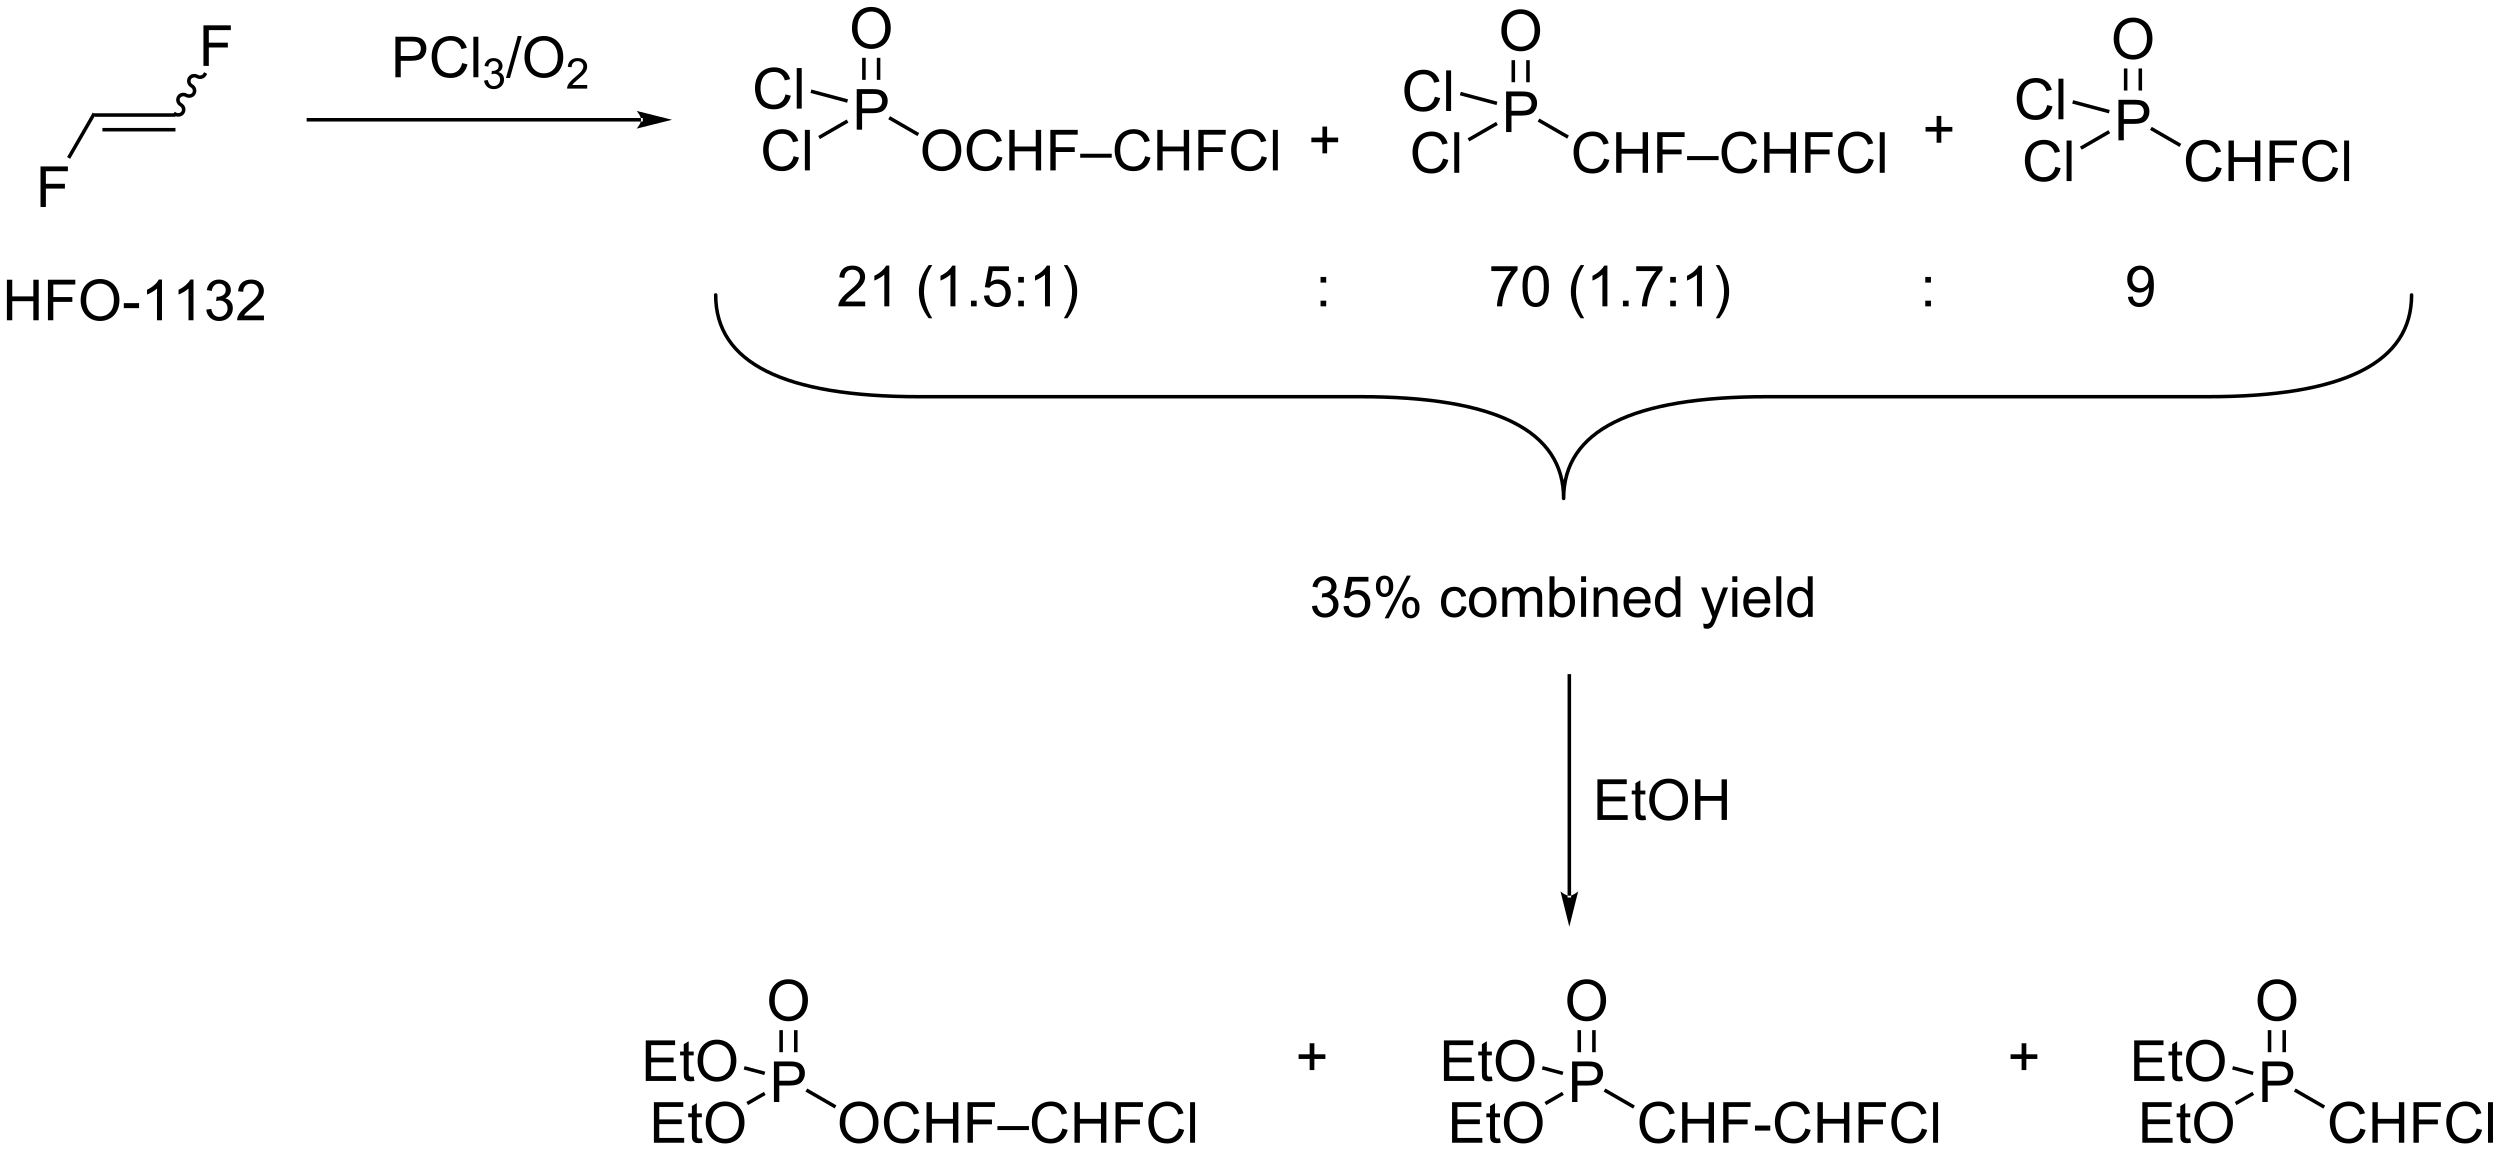 <?xml version="1.0" encoding="UTF-8"?>
<!DOCTYPE svg PUBLIC '-//W3C//DTD SVG 1.0//EN'
          'http://www.w3.org/TR/2001/REC-SVG-20010904/DTD/svg10.dtd'>
<svg stroke-dasharray="none" shape-rendering="auto" xmlns="http://www.w3.org/2000/svg" font-family="'Dialog'" text-rendering="auto" width="968" fill-opacity="1" color-interpolation="auto" color-rendering="auto" preserveAspectRatio="xMidYMid meet" font-size="12px" viewBox="0 0 968 446" fill="black" xmlns:xlink="http://www.w3.org/1999/xlink" stroke="black" image-rendering="auto" stroke-miterlimit="10" stroke-linecap="square" stroke-linejoin="miter" font-style="normal" stroke-width="1" height="446" stroke-dashoffset="0" font-weight="normal" stroke-opacity="1"
><!--Generated by the Batik Graphics2D SVG Generator--><defs id="genericDefs"
  /><g
  ><defs id="defs1"
    ><clipPath clipPathUnits="userSpaceOnUse" id="clipPath1"
      ><path d="M1.305 1.611 L364.277 1.611 L364.277 168.63 L1.305 168.63 L1.305 1.611 Z"
      /></clipPath
      ><clipPath clipPathUnits="userSpaceOnUse" id="clipPath2"
      ><path d="M-0.332 316.433 L-0.332 478.808 L352.548 478.808 L352.548 316.433 Z"
      /></clipPath
    ></defs
    ><g transform="scale(2.667,2.667) translate(-1.305,-1.611) matrix(1.029,0,0,1.029,1.646,-323.872)"
    ><path d="M13.068 332.788 L12.78 332.288 L24.424 332.288 L24.424 332.788 ZM14.119 334.858 L24.424 334.858 L24.424 334.358 L14.119 334.358 Z" stroke="none" clip-path="url(#clipPath2)"
    /></g
    ><g transform="matrix(2.743,0,0,2.743,0.909,-867.955)"
    ><path d="M5.387 345.647 L5.387 339.92 L9.251 339.92 L9.251 340.595 L6.145 340.595 L6.145 342.368 L8.832 342.368 L8.832 343.045 L6.145 343.045 L6.145 345.647 L5.387 345.647 Z" stroke="none" clip-path="url(#clipPath2)"
    /></g
    ><g transform="matrix(2.743,0,0,2.743,0.909,-867.955)"
    ><path d="M12.78 332.288 L13.068 332.788 L9.571 338.845 L9.138 338.595 Z" stroke="none" clip-path="url(#clipPath2)"
    /></g
    ><g transform="matrix(2.743,0,0,2.743,0.909,-867.955)"
    ><path d="M28.387 325.728 L28.387 320.002 L32.251 320.002 L32.251 320.676 L29.145 320.676 L29.145 322.45 L31.832 322.45 L31.832 323.127 L29.145 323.127 L29.145 325.728 L28.387 325.728 Z" stroke="none" clip-path="url(#clipPath2)"
    /></g
    ><g transform="matrix(2.743,0,0,2.743,0.909,-867.955)"
    ><path d="M24.549 332.321 L24.549 332.321 C24.82 332.478 25.146 332.387 25.284 332.147 L25.501 332.272 L25.284 332.147 C25.422 331.908 25.338 331.581 25.067 331.424 L25.192 331.207 L25.067 331.424 C24.573 331.139 24.381 330.512 24.666 330.017 L24.883 330.142 L24.666 330.017 C24.952 329.522 25.591 329.375 26.085 329.661 L25.96 329.877 L26.085 329.661 C26.356 329.817 26.682 329.726 26.82 329.487 L27.037 329.612 L26.82 329.487 C26.958 329.247 26.874 328.92 26.603 328.763 L26.728 328.547 L26.603 328.763 C26.109 328.478 25.917 327.852 26.203 327.357 L26.419 327.482 L26.203 327.357 C26.488 326.862 27.127 326.715 27.621 327 L27.496 327.217 L27.621 327 C27.892 327.157 28.218 327.066 28.356 326.827 L28.481 326.61 L28.914 326.86 L28.789 327.077 C28.503 327.572 27.865 327.718 27.371 327.433 L27.371 327.433 C27.099 327.276 26.774 327.367 26.636 327.607 L26.636 327.607 C26.497 327.846 26.581 328.174 26.853 328.33 L26.853 328.33 C27.347 328.615 27.539 329.242 27.253 329.737 L27.253 329.737 C26.967 330.232 26.329 330.379 25.835 330.094 L25.835 330.094 C25.563 329.937 25.238 330.028 25.099 330.267 L25.099 330.267 C24.961 330.507 25.045 330.834 25.317 330.991 L25.317 330.991 C25.811 331.276 26.003 331.902 25.717 332.397 L25.717 332.397 C25.431 332.892 24.793 333.039 24.299 332.754 L24.082 332.629 L24.332 332.196 Z" stroke="none" clip-path="url(#clipPath2)"
    /></g
    ><g transform="matrix(2.743,0,0,2.743,0.909,-867.955)"
    ><path d="M90.16 333.583 L90.16 333.583 L43.202 333.583 L42.952 333.583 L42.952 333.083 L43.202 333.083 L90.16 333.083 L90.41 333.083 L90.41 333.583 ZM94.535 333.333 L89.535 332.083 C89.535 332.083 90.16 332.786 90.16 333.333 C90.16 333.88 89.535 334.583 89.535 334.583 Z" stroke="none" clip-path="url(#clipPath2)"
    /></g
    ><g transform="matrix(2.743,0,0,2.743,0.909,-867.955)"
    ><path d="M55.481 327.333 L55.481 321.607 L57.643 321.607 Q58.213 321.607 58.512 321.661 Q58.934 321.732 59.218 321.93 Q59.505 322.125 59.679 322.482 Q59.854 322.836 59.854 323.263 Q59.854 323.992 59.387 324.5 Q58.924 325.005 57.708 325.005 L56.239 325.005 L56.239 327.333 L55.481 327.333 ZM56.239 324.328 L57.721 324.328 Q58.455 324.328 58.762 324.055 Q59.072 323.781 59.072 323.286 Q59.072 322.927 58.89 322.672 Q58.708 322.414 58.411 322.333 Q58.221 322.281 57.705 322.281 L56.239 322.281 L56.239 324.328 ZM64.903 325.325 L65.661 325.516 Q65.424 326.45 64.804 326.943 Q64.184 327.432 63.291 327.432 Q62.364 327.432 61.783 327.055 Q61.205 326.677 60.901 325.964 Q60.598 325.247 60.598 324.427 Q60.598 323.531 60.94 322.867 Q61.283 322.2 61.913 321.854 Q62.544 321.508 63.301 321.508 Q64.161 321.508 64.747 321.945 Q65.333 322.383 65.564 323.177 L64.817 323.351 Q64.619 322.726 64.239 322.443 Q63.861 322.156 63.286 322.156 Q62.627 322.156 62.182 322.474 Q61.739 322.789 61.559 323.323 Q61.38 323.857 61.38 324.422 Q61.38 325.154 61.593 325.698 Q61.807 326.242 62.255 326.513 Q62.705 326.781 63.229 326.781 Q63.864 326.781 64.304 326.414 Q64.747 326.047 64.903 325.325 ZM66.49 327.333 L66.49 321.607 L67.193 321.607 L67.193 327.333 L66.49 327.333 Z" stroke="none" clip-path="url(#clipPath2)"
    /></g
    ><g transform="matrix(2.743,0,0,2.743,0.909,-867.955)"
    ><path d="M68.007 327.798 L68.534 327.728 Q68.626 328.177 68.843 328.375 Q69.061 328.572 69.376 328.572 Q69.747 328.572 70.003 328.314 Q70.26 328.056 70.26 327.675 Q70.26 327.312 70.022 327.078 Q69.786 326.841 69.419 326.841 Q69.27 326.841 69.048 326.9 L69.106 326.437 Q69.159 326.443 69.19 326.443 Q69.528 326.443 69.798 326.267 Q70.067 326.091 70.067 325.724 Q70.067 325.435 69.87 325.246 Q69.674 325.054 69.364 325.054 Q69.055 325.054 68.85 325.248 Q68.645 325.441 68.587 325.828 L68.059 325.734 Q68.157 325.203 68.499 324.912 Q68.843 324.621 69.352 324.621 Q69.704 324.621 69.999 324.771 Q70.296 324.922 70.452 325.183 Q70.608 325.443 70.608 325.736 Q70.608 326.015 70.458 326.244 Q70.309 326.472 70.016 326.607 Q70.397 326.695 70.608 326.972 Q70.819 327.248 70.819 327.664 Q70.819 328.226 70.409 328.619 Q69.999 329.01 69.372 329.01 Q68.807 329.01 68.432 328.673 Q68.059 328.336 68.007 327.798 Z" stroke="none" clip-path="url(#clipPath2)"
    /></g
    ><g transform="matrix(2.743,0,0,2.743,0.909,-867.955)"
    ><path d="M71.091 327.432 L72.753 321.508 L73.316 321.508 L71.659 327.432 L71.091 327.432 ZM73.702 324.544 Q73.702 323.117 74.468 322.312 Q75.233 321.505 76.444 321.505 Q77.236 321.505 77.871 321.885 Q78.51 322.263 78.843 322.94 Q79.179 323.617 79.179 324.476 Q79.179 325.349 78.827 326.036 Q78.476 326.724 77.83 327.078 Q77.187 327.432 76.439 327.432 Q75.632 327.432 74.994 327.042 Q74.358 326.648 74.03 325.974 Q73.702 325.297 73.702 324.544 ZM74.483 324.555 Q74.483 325.591 75.038 326.188 Q75.595 326.781 76.437 326.781 Q77.291 326.781 77.843 326.18 Q78.397 325.578 78.397 324.474 Q78.397 323.773 78.16 323.253 Q77.924 322.732 77.468 322.445 Q77.015 322.156 76.447 322.156 Q75.642 322.156 75.062 322.711 Q74.483 323.263 74.483 324.555 Z" stroke="none" clip-path="url(#clipPath2)"
    /></g
    ><g transform="matrix(2.743,0,0,2.743,0.909,-867.955)"
    ><path d="M82.558 328.425 L82.558 328.933 L79.718 328.933 Q79.713 328.742 79.781 328.566 Q79.888 328.277 80.127 327.996 Q80.367 327.714 80.818 327.345 Q81.517 326.771 81.763 326.435 Q82.01 326.099 82.01 325.8 Q82.01 325.488 81.785 325.273 Q81.562 325.056 81.201 325.056 Q80.82 325.056 80.591 325.285 Q80.363 325.513 80.361 325.918 L79.818 325.863 Q79.875 325.256 80.238 324.939 Q80.601 324.621 81.213 324.621 Q81.832 324.621 82.191 324.964 Q82.552 325.306 82.552 325.812 Q82.552 326.07 82.447 326.32 Q82.341 326.568 82.095 326.843 Q81.851 327.119 81.283 327.599 Q80.808 327.998 80.674 328.14 Q80.539 328.283 80.451 328.425 L82.558 328.425 Z" stroke="none" clip-path="url(#clipPath2)"
    /></g
    ><g transform="matrix(2.743,0,0,2.743,0.909,-867.955)"
    ><path d="M121.799 358.99 L121.799 359.667 L118.012 359.667 Q118.004 359.411 118.096 359.177 Q118.239 358.792 118.556 358.417 Q118.877 358.042 119.478 357.55 Q120.411 356.784 120.739 356.336 Q121.067 355.888 121.067 355.49 Q121.067 355.073 120.767 354.786 Q120.471 354.497 119.989 354.497 Q119.481 354.497 119.176 354.802 Q118.872 355.107 118.869 355.646 L118.145 355.573 Q118.221 354.763 118.705 354.341 Q119.189 353.917 120.004 353.917 Q120.83 353.917 121.309 354.375 Q121.791 354.831 121.791 355.505 Q121.791 355.849 121.65 356.182 Q121.51 356.513 121.181 356.88 Q120.856 357.247 120.098 357.888 Q119.465 358.419 119.286 358.609 Q119.106 358.8 118.989 358.99 L121.799 358.99 ZM125.201 359.667 L124.498 359.667 L124.498 355.185 Q124.243 355.427 123.831 355.669 Q123.42 355.911 123.092 356.034 L123.092 355.354 Q123.68 355.075 124.12 354.682 Q124.563 354.286 124.748 353.917 L125.201 353.917 L125.201 359.667 ZM130.763 361.352 Q130.18 360.617 129.776 359.633 Q129.375 358.646 129.375 357.591 Q129.375 356.661 129.678 355.81 Q130.029 354.823 130.763 353.841 L131.266 353.841 Q130.795 354.654 130.641 355.003 Q130.404 355.542 130.266 356.128 Q130.099 356.857 130.099 357.596 Q130.099 359.474 131.266 361.352 L130.763 361.352 ZM134.537 359.667 L133.834 359.667 L133.834 355.185 Q133.579 355.427 133.167 355.669 Q132.756 355.911 132.428 356.034 L132.428 355.354 Q133.016 355.075 133.456 354.682 Q133.899 354.286 134.084 353.917 L134.537 353.917 L134.537 359.667 ZM136.731 359.667 L136.731 358.865 L137.533 358.865 L137.533 359.667 L136.731 359.667 ZM138.56 358.167 L139.297 358.104 Q139.381 358.643 139.678 358.914 Q139.977 359.185 140.399 359.185 Q140.907 359.185 141.258 358.802 Q141.61 358.419 141.61 357.786 Q141.61 357.185 141.271 356.839 Q140.935 356.49 140.388 356.49 Q140.047 356.49 139.774 356.646 Q139.5 356.8 139.344 357.044 L138.685 356.958 L139.24 354.018 L142.086 354.018 L142.086 354.69 L139.803 354.69 L139.493 356.229 Q140.008 355.87 140.576 355.87 Q141.326 355.87 141.842 356.391 Q142.357 356.909 142.357 357.724 Q142.357 358.503 141.904 359.068 Q141.352 359.766 140.399 359.766 Q139.618 359.766 139.123 359.328 Q138.631 358.888 138.56 358.167 ZM143.4 356.318 L143.4 355.518 L144.2 355.518 L144.2 356.318 L143.4 356.318 ZM143.4 359.667 L143.4 358.865 L144.2 358.865 L144.2 359.667 L143.4 359.667 ZM147.881 359.667 L147.178 359.667 L147.178 355.185 Q146.922 355.427 146.511 355.669 Q146.099 355.911 145.771 356.034 L145.771 355.354 Q146.36 355.075 146.8 354.682 Q147.243 354.286 147.428 353.917 L147.881 353.917 L147.881 359.667 ZM150.338 361.352 L149.833 361.352 Q151.002 359.474 151.002 357.596 Q151.002 356.862 150.833 356.138 Q150.7 355.552 150.463 355.013 Q150.309 354.661 149.833 353.841 L150.338 353.841 Q151.072 354.823 151.424 355.81 Q151.723 356.661 151.723 357.591 Q151.723 358.646 151.32 359.633 Q150.916 360.617 150.338 361.352 ZM186.076 356.318 L186.076 355.518 L186.875 355.518 L186.875 356.318 L186.076 356.318 ZM186.076 359.667 L186.076 358.865 L186.875 358.865 L186.875 359.667 L186.076 359.667 ZM210.181 354.69 L210.181 354.013 L213.887 354.013 L213.887 354.56 Q213.34 355.143 212.804 356.109 Q212.267 357.073 211.973 358.091 Q211.762 358.81 211.705 359.667 L210.981 359.667 Q210.994 358.99 211.247 358.034 Q211.502 357.075 211.976 356.188 Q212.45 355.3 212.986 354.69 L210.181 354.69 ZM214.584 356.841 Q214.584 355.825 214.792 355.208 Q215 354.589 215.412 354.253 Q215.826 353.917 216.451 353.917 Q216.912 353.917 217.258 354.102 Q217.607 354.286 217.834 354.638 Q218.06 354.987 218.188 355.49 Q218.318 355.99 218.318 356.841 Q218.318 357.849 218.11 358.469 Q217.904 359.089 217.49 359.427 Q217.079 359.766 216.451 359.766 Q215.623 359.766 215.149 359.169 Q214.584 358.456 214.584 356.841 ZM215.305 356.841 Q215.305 358.253 215.636 358.719 Q215.967 359.185 216.451 359.185 Q216.935 359.185 217.263 358.716 Q217.594 358.247 217.594 356.841 Q217.594 355.427 217.263 354.964 Q216.935 354.497 216.443 354.497 Q215.959 354.497 215.67 354.909 Q215.305 355.432 215.305 356.841 ZM222.795 361.352 Q222.211 360.617 221.808 359.633 Q221.407 358.646 221.407 357.591 Q221.407 356.661 221.709 355.81 Q222.06 354.823 222.795 353.841 L223.297 353.841 Q222.826 354.654 222.672 355.003 Q222.435 355.542 222.297 356.128 Q222.131 356.857 222.131 357.596 Q222.131 359.474 223.297 361.352 L222.795 361.352 ZM226.568 359.667 L225.865 359.667 L225.865 355.185 Q225.61 355.427 225.198 355.669 Q224.787 355.911 224.459 356.034 L224.459 355.354 Q225.047 355.075 225.487 354.682 Q225.93 354.286 226.115 353.917 L226.568 353.917 L226.568 359.667 ZM228.762 359.667 L228.762 358.865 L229.564 358.865 L229.564 359.667 L228.762 359.667 ZM230.638 354.69 L230.638 354.013 L234.344 354.013 L234.344 354.56 Q233.797 355.143 233.261 356.109 Q232.724 357.073 232.43 358.091 Q232.219 358.81 232.162 359.667 L231.438 359.667 Q231.451 358.99 231.704 358.034 Q231.959 357.075 232.433 356.188 Q232.907 355.3 233.443 354.69 L230.638 354.69 ZM235.431 356.318 L235.431 355.518 L236.231 355.518 L236.231 356.318 L235.431 356.318 ZM235.431 359.667 L235.431 358.865 L236.231 358.865 L236.231 359.667 L235.431 359.667 ZM239.912 359.667 L239.209 359.667 L239.209 355.185 Q238.954 355.427 238.542 355.669 Q238.131 355.911 237.803 356.034 L237.803 355.354 Q238.391 355.075 238.831 354.682 Q239.274 354.286 239.459 353.917 L239.912 353.917 L239.912 359.667 ZM242.369 361.352 L241.864 361.352 Q243.033 359.474 243.033 357.596 Q243.033 356.862 242.864 356.138 Q242.731 355.552 242.494 355.013 Q242.34 354.661 241.864 353.841 L242.369 353.841 Q243.103 354.823 243.455 355.81 Q243.754 356.661 243.754 357.591 Q243.754 358.646 243.351 359.633 Q242.947 360.617 242.369 361.352 ZM271.439 356.318 L271.439 355.518 L272.239 355.518 L272.239 356.318 L271.439 356.318 ZM271.439 359.667 L271.439 358.865 L272.239 358.865 L272.239 359.667 L271.439 359.667 ZM300.047 358.341 L300.724 358.279 Q300.81 358.755 301.053 358.971 Q301.295 359.185 301.672 359.185 Q301.998 359.185 302.24 359.036 Q302.485 358.888 302.641 358.641 Q302.797 358.393 302.901 357.971 Q303.008 357.55 303.008 357.112 Q303.008 357.065 303.006 356.971 Q302.795 357.307 302.428 357.516 Q302.063 357.724 301.639 357.724 Q300.928 357.724 300.435 357.208 Q299.943 356.693 299.943 355.849 Q299.943 354.979 300.456 354.448 Q300.969 353.917 301.743 353.917 Q302.303 353.917 302.764 354.219 Q303.227 354.518 303.467 355.075 Q303.709 355.63 303.709 356.685 Q303.709 357.784 303.469 358.435 Q303.232 359.083 302.761 359.425 Q302.289 359.766 301.657 359.766 Q300.985 359.766 300.558 359.393 Q300.133 359.018 300.047 358.341 ZM302.928 355.815 Q302.928 355.208 302.605 354.854 Q302.282 354.497 301.829 354.497 Q301.36 354.497 301.011 354.88 Q300.664 355.263 300.664 355.872 Q300.664 356.419 300.995 356.763 Q301.326 357.104 301.81 357.104 Q302.297 357.104 302.612 356.763 Q302.928 356.419 302.928 355.815 Z" stroke="none" clip-path="url(#clipPath2)"
    /></g
    ><g transform="matrix(2.743,0,0,2.743,0.909,-867.955)"
    ><path d="M111.696 338.476 L112.454 338.666 Q112.217 339.601 111.597 340.093 Q110.977 340.582 110.084 340.582 Q109.157 340.582 108.576 340.205 Q107.998 339.827 107.693 339.113 Q107.391 338.397 107.391 337.577 Q107.391 336.681 107.732 336.017 Q108.076 335.351 108.706 335.004 Q109.336 334.658 110.094 334.658 Q110.954 334.658 111.54 335.095 Q112.125 335.533 112.357 336.327 L111.61 336.502 Q111.412 335.877 111.032 335.593 Q110.654 335.306 110.079 335.306 Q109.42 335.306 108.974 335.624 Q108.532 335.939 108.352 336.473 Q108.172 337.007 108.172 337.572 Q108.172 338.304 108.386 338.848 Q108.599 339.392 109.047 339.663 Q109.498 339.931 110.021 339.931 Q110.657 339.931 111.097 339.564 Q111.54 339.197 111.696 338.476 ZM113.283 340.483 L113.283 334.757 L113.986 334.757 L113.986 340.483 L113.283 340.483 Z" stroke="none" clip-path="url(#clipPath2)"
    /></g
    ><g transform="matrix(2.743,0,0,2.743,0.909,-867.955)"
    ><path d="M120.602 334.733 L120.602 329.007 L122.764 329.007 Q123.334 329.007 123.633 329.061 Q124.055 329.132 124.339 329.33 Q124.626 329.525 124.8 329.882 Q124.975 330.236 124.975 330.663 Q124.975 331.392 124.508 331.9 Q124.045 332.405 122.829 332.405 L121.36 332.405 L121.36 334.733 L120.602 334.733 ZM121.36 331.728 L122.842 331.728 Q123.576 331.728 123.883 331.455 Q124.193 331.181 124.193 330.686 Q124.193 330.327 124.011 330.072 Q123.829 329.814 123.532 329.733 Q123.342 329.681 122.826 329.681 L121.36 329.681 L121.36 331.728 Z" stroke="none" clip-path="url(#clipPath2)"
    /></g
    ><g transform="matrix(2.743,0,0,2.743,0.909,-867.955)"
    ><path d="M115.414 336.052 L115.164 335.619 L119.185 333.297 L119.435 333.73 Z" stroke="none" clip-path="url(#clipPath2)"
    /></g
    ><g transform="matrix(2.743,0,0,2.743,0.909,-867.955)"
    ><path d="M129.889 337.694 Q129.889 336.267 130.655 335.462 Q131.42 334.655 132.631 334.655 Q133.423 334.655 134.058 335.035 Q134.696 335.413 135.03 336.09 Q135.366 336.767 135.366 337.627 Q135.366 338.499 135.014 339.186 Q134.662 339.874 134.017 340.228 Q133.373 340.582 132.626 340.582 Q131.819 340.582 131.181 340.192 Q130.545 339.798 130.217 339.124 Q129.889 338.447 129.889 337.694 ZM130.67 337.705 Q130.67 338.741 131.225 339.337 Q131.782 339.931 132.623 339.931 Q133.478 339.931 134.03 339.33 Q134.584 338.728 134.584 337.624 Q134.584 336.923 134.347 336.403 Q134.11 335.882 133.655 335.595 Q133.202 335.306 132.634 335.306 Q131.829 335.306 131.248 335.861 Q130.67 336.413 130.67 337.705 ZM140.427 338.476 L141.185 338.666 Q140.948 339.601 140.328 340.093 Q139.708 340.582 138.815 340.582 Q137.888 340.582 137.307 340.205 Q136.729 339.827 136.424 339.113 Q136.122 338.397 136.122 337.577 Q136.122 336.681 136.463 336.017 Q136.807 335.351 137.437 335.004 Q138.067 334.658 138.825 334.658 Q139.685 334.658 140.27 335.095 Q140.857 335.533 141.088 336.327 L140.341 336.502 Q140.143 335.877 139.763 335.593 Q139.385 335.306 138.81 335.306 Q138.151 335.306 137.705 335.624 Q137.263 335.939 137.083 336.473 Q136.903 337.007 136.903 337.572 Q136.903 338.304 137.117 338.848 Q137.33 339.392 137.778 339.663 Q138.229 339.931 138.752 339.931 Q139.388 339.931 139.828 339.564 Q140.27 339.197 140.427 338.476 ZM142.142 340.483 L142.142 334.757 L142.899 334.757 L142.899 337.108 L145.876 337.108 L145.876 334.757 L146.634 334.757 L146.634 340.483 L145.876 340.483 L145.876 337.783 L142.899 337.783 L142.899 340.483 L142.142 340.483 ZM147.935 340.483 L147.935 334.757 L151.799 334.757 L151.799 335.431 L148.692 335.431 L148.692 337.205 L151.38 337.205 L151.38 337.882 L148.692 337.882 L148.692 340.483 L147.935 340.483 ZM152.149 338.694 L152.149 338.127 L156.6 338.127 L156.6 338.694 L152.149 338.694 ZM161.317 338.476 L162.075 338.666 Q161.838 339.601 161.219 340.093 Q160.599 340.582 159.705 340.582 Q158.778 340.582 158.198 340.205 Q157.619 339.827 157.315 339.113 Q157.013 338.397 157.013 337.577 Q157.013 336.681 157.354 336.017 Q157.698 335.351 158.328 335.004 Q158.958 334.658 159.716 334.658 Q160.575 334.658 161.161 335.095 Q161.747 335.533 161.979 336.327 L161.232 336.502 Q161.034 335.877 160.653 335.593 Q160.276 335.306 159.7 335.306 Q159.041 335.306 158.596 335.624 Q158.153 335.939 157.974 336.473 Q157.794 337.007 157.794 337.572 Q157.794 338.304 158.007 338.848 Q158.221 339.392 158.669 339.663 Q159.119 339.931 159.643 339.931 Q160.278 339.931 160.719 339.564 Q161.161 339.197 161.317 338.476 ZM163.032 340.483 L163.032 334.757 L163.79 334.757 L163.79 337.108 L166.767 337.108 L166.767 334.757 L167.524 334.757 L167.524 340.483 L166.767 340.483 L166.767 337.783 L163.79 337.783 L163.79 340.483 L163.032 340.483 ZM168.825 340.483 L168.825 334.757 L172.69 334.757 L172.69 335.431 L169.583 335.431 L169.583 337.205 L172.27 337.205 L172.27 337.882 L169.583 337.882 L169.583 340.483 L168.825 340.483 ZM177.759 338.476 L178.517 338.666 Q178.28 339.601 177.66 340.093 Q177.04 340.582 176.147 340.582 Q175.22 340.582 174.639 340.205 Q174.061 339.827 173.756 339.113 Q173.454 338.397 173.454 337.577 Q173.454 336.681 173.795 336.017 Q174.139 335.351 174.769 335.004 Q175.399 334.658 176.157 334.658 Q177.017 334.658 177.603 335.095 Q178.189 335.533 178.42 336.327 L177.673 336.502 Q177.475 335.877 177.095 335.593 Q176.717 335.306 176.142 335.306 Q175.483 335.306 175.037 335.624 Q174.595 335.939 174.415 336.473 Q174.235 337.007 174.235 337.572 Q174.235 338.304 174.449 338.848 Q174.662 339.392 175.11 339.663 Q175.561 339.931 176.084 339.931 Q176.72 339.931 177.16 339.564 Q177.603 339.197 177.759 338.476 ZM179.346 340.483 L179.346 334.757 L180.049 334.757 L180.049 340.483 L179.346 340.483 Z" stroke="none" clip-path="url(#clipPath2)"
    /></g
    ><g transform="matrix(2.743,0,0,2.743,0.909,-867.955)"
    ><path d="M125.055 333.259 L125.305 332.826 L129.423 335.204 L129.173 335.637 Z" stroke="none" clip-path="url(#clipPath2)"
    /></g
    ><g transform="matrix(2.743,0,0,2.743,0.909,-867.955)"
    ><path d="M119.93 320.444 Q119.93 319.017 120.695 318.212 Q121.461 317.405 122.672 317.405 Q123.464 317.405 124.099 317.785 Q124.737 318.163 125.07 318.84 Q125.406 319.517 125.406 320.377 Q125.406 321.249 125.055 321.936 Q124.703 322.624 124.057 322.978 Q123.414 323.332 122.667 323.332 Q121.859 323.332 121.221 322.942 Q120.586 322.548 120.258 321.874 Q119.93 321.197 119.93 320.444 ZM120.711 320.455 Q120.711 321.491 121.266 322.087 Q121.823 322.681 122.664 322.681 Q123.518 322.681 124.07 322.08 Q124.625 321.478 124.625 320.374 Q124.625 319.673 124.388 319.153 Q124.151 318.632 123.695 318.345 Q123.242 318.056 122.674 318.056 Q121.87 318.056 121.289 318.611 Q120.711 319.163 120.711 320.455 Z" stroke="none" clip-path="url(#clipPath2)"
    /></g
    ><g transform="matrix(2.743,0,0,2.743,0.909,-867.955)"
    ><path d="M123.938 327.699 L123.938 324.586 L123.438 324.586 L123.438 327.699 ZM121.868 327.699 L121.868 324.586 L121.368 324.586 L121.368 327.699 Z" stroke="none" clip-path="url(#clipPath2)"
    /></g
    ><g transform="matrix(2.743,0,0,2.743,0.909,-867.955)"
    ><path d="M110.547 329.749 L111.305 329.939 Q111.068 330.874 110.448 331.366 Q109.828 331.856 108.935 331.856 Q108.008 331.856 107.427 331.478 Q106.849 331.101 106.544 330.387 Q106.242 329.671 106.242 328.851 Q106.242 327.955 106.583 327.291 Q106.927 326.624 107.557 326.278 Q108.187 325.931 108.945 325.931 Q109.805 325.931 110.391 326.369 Q110.977 326.806 111.208 327.601 L110.461 327.775 Q110.263 327.15 109.883 326.866 Q109.505 326.58 108.93 326.58 Q108.271 326.58 107.826 326.897 Q107.383 327.213 107.203 327.747 Q107.023 328.28 107.023 328.845 Q107.023 329.577 107.237 330.122 Q107.451 330.666 107.898 330.937 Q108.349 331.205 108.872 331.205 Q109.508 331.205 109.948 330.838 Q110.391 330.47 110.547 329.749 ZM112.134 331.757 L112.134 326.03 L112.837 326.03 L112.837 331.757 L112.134 331.757 Z" stroke="none" clip-path="url(#clipPath2)"
    /></g
    ><g transform="matrix(2.743,0,0,2.743,0.909,-867.955)"
    ><path d="M119.375 330.446 L119.245 330.929 L114.075 329.544 L114.204 329.061 Z" stroke="none" clip-path="url(#clipPath2)"
    /></g
    ><g transform="matrix(2.743,0,0,2.743,0.909,-867.955)"
    ><path d="M203.362 338.809 L204.12 338.999 Q203.883 339.934 203.263 340.426 Q202.644 340.916 201.75 340.916 Q200.823 340.916 200.243 340.538 Q199.664 340.161 199.36 339.447 Q199.058 338.731 199.058 337.911 Q199.058 337.015 199.399 336.351 Q199.743 335.684 200.373 335.338 Q201.003 334.991 201.761 334.991 Q202.62 334.991 203.206 335.429 Q203.792 335.866 204.024 336.661 L203.276 336.835 Q203.078 336.21 202.698 335.926 Q202.321 335.64 201.745 335.64 Q201.086 335.64 200.641 335.957 Q200.198 336.272 200.019 336.806 Q199.839 337.34 199.839 337.905 Q199.839 338.637 200.052 339.181 Q200.266 339.726 200.714 339.996 Q201.164 340.265 201.688 340.265 Q202.323 340.265 202.763 339.897 Q203.206 339.53 203.362 338.809 ZM204.95 340.817 L204.95 335.09 L205.653 335.09 L205.653 340.817 L204.95 340.817 Z" stroke="none" clip-path="url(#clipPath2)"
    /></g
    ><g transform="matrix(2.743,0,0,2.743,0.909,-867.955)"
    ><path d="M212.269 335.067 L212.269 329.34 L214.43 329.34 Q215.001 329.34 215.3 329.395 Q215.722 329.465 216.006 329.663 Q216.292 329.858 216.467 330.215 Q216.641 330.569 216.641 330.996 Q216.641 331.726 216.175 332.233 Q215.712 332.739 214.495 332.739 L213.027 332.739 L213.027 335.067 L212.269 335.067 ZM213.027 332.062 L214.508 332.062 Q215.243 332.062 215.55 331.788 Q215.86 331.515 215.86 331.02 Q215.86 330.661 215.678 330.405 Q215.495 330.147 215.199 330.067 Q215.008 330.015 214.493 330.015 L213.027 330.015 L213.027 332.062 Z" stroke="none" clip-path="url(#clipPath2)"
    /></g
    ><g transform="matrix(2.743,0,0,2.743,0.909,-867.955)"
    ><path d="M207.08 336.385 L206.83 335.952 L210.852 333.63 L211.102 334.063 Z" stroke="none" clip-path="url(#clipPath2)"
    /></g
    ><g transform="matrix(2.743,0,0,2.743,0.909,-867.955)"
    ><path d="M226.093 338.809 L226.851 338.999 Q226.614 339.934 225.994 340.426 Q225.375 340.916 224.481 340.916 Q223.554 340.916 222.974 340.538 Q222.395 340.161 222.091 339.447 Q221.789 338.731 221.789 337.911 Q221.789 337.015 222.13 336.351 Q222.474 335.684 223.104 335.338 Q223.734 334.991 224.492 334.991 Q225.351 334.991 225.937 335.429 Q226.523 335.866 226.755 336.661 L226.007 336.835 Q225.81 336.21 225.429 335.926 Q225.052 335.64 224.476 335.64 Q223.817 335.64 223.372 335.957 Q222.929 336.272 222.75 336.806 Q222.57 337.34 222.57 337.905 Q222.57 338.637 222.784 339.181 Q222.997 339.726 223.445 339.996 Q223.895 340.265 224.419 340.265 Q225.054 340.265 225.494 339.897 Q225.937 339.53 226.093 338.809 ZM227.808 340.817 L227.808 335.09 L228.566 335.09 L228.566 337.442 L231.543 337.442 L231.543 335.09 L232.3 335.09 L232.3 340.817 L231.543 340.817 L231.543 338.116 L228.566 338.116 L228.566 340.817 L227.808 340.817 ZM233.601 340.817 L233.601 335.09 L237.466 335.09 L237.466 335.765 L234.359 335.765 L234.359 337.538 L237.047 337.538 L237.047 338.215 L234.359 338.215 L234.359 340.817 L233.601 340.817 ZM237.816 339.028 L237.816 338.46 L242.267 338.46 L242.267 339.028 L237.816 339.028 ZM246.984 338.809 L247.742 338.999 Q247.505 339.934 246.885 340.426 Q246.265 340.916 245.372 340.916 Q244.445 340.916 243.864 340.538 Q243.286 340.161 242.981 339.447 Q242.679 338.731 242.679 337.911 Q242.679 337.015 243.02 336.351 Q243.364 335.684 243.994 335.338 Q244.625 334.991 245.382 334.991 Q246.242 334.991 246.828 335.429 Q247.414 335.866 247.645 336.661 L246.898 336.835 Q246.7 336.21 246.32 335.926 Q245.942 335.64 245.367 335.64 Q244.708 335.64 244.263 335.957 Q243.82 336.272 243.64 336.806 Q243.461 337.34 243.461 337.905 Q243.461 338.637 243.674 339.181 Q243.888 339.726 244.336 339.996 Q244.786 340.265 245.31 340.265 Q245.945 340.265 246.385 339.897 Q246.828 339.53 246.984 338.809 ZM248.699 340.817 L248.699 335.09 L249.457 335.09 L249.457 337.442 L252.433 337.442 L252.433 335.09 L253.191 335.09 L253.191 340.817 L252.433 340.817 L252.433 338.116 L249.457 338.116 L249.457 340.817 L248.699 340.817 ZM254.492 340.817 L254.492 335.09 L258.356 335.09 L258.356 335.765 L255.25 335.765 L255.25 337.538 L257.937 337.538 L257.937 338.215 L255.25 338.215 L255.25 340.817 L254.492 340.817 ZM263.425 338.809 L264.183 338.999 Q263.946 339.934 263.327 340.426 Q262.707 340.916 261.813 340.916 Q260.886 340.916 260.306 340.538 Q259.728 340.161 259.423 339.447 Q259.121 338.731 259.121 337.911 Q259.121 337.015 259.462 336.351 Q259.806 335.684 260.436 335.338 Q261.066 334.991 261.824 334.991 Q262.683 334.991 263.269 335.429 Q263.855 335.866 264.087 336.661 L263.339 336.835 Q263.142 336.21 262.761 335.926 Q262.384 335.64 261.808 335.64 Q261.149 335.64 260.704 335.957 Q260.261 336.272 260.082 336.806 Q259.902 337.34 259.902 337.905 Q259.902 338.637 260.116 339.181 Q260.329 339.726 260.777 339.996 Q261.228 340.265 261.751 340.265 Q262.386 340.265 262.827 339.897 Q263.269 339.53 263.425 338.809 ZM265.013 340.817 L265.013 335.09 L265.716 335.09 L265.716 340.817 L265.013 340.817 Z" stroke="none" clip-path="url(#clipPath2)"
    /></g
    ><g transform="matrix(2.743,0,0,2.743,0.909,-867.955)"
    ><path d="M216.722 333.592 L216.972 333.159 L221.136 335.563 L220.886 335.996 Z" stroke="none" clip-path="url(#clipPath2)"
    /></g
    ><g transform="matrix(2.743,0,0,2.743,0.909,-867.955)"
    ><path d="M211.596 320.778 Q211.596 319.351 212.362 318.546 Q213.128 317.739 214.339 317.739 Q215.13 317.739 215.766 318.119 Q216.404 318.496 216.737 319.173 Q217.073 319.851 217.073 320.71 Q217.073 321.582 216.721 322.27 Q216.37 322.957 215.724 323.312 Q215.081 323.666 214.333 323.666 Q213.526 323.666 212.888 323.275 Q212.253 322.882 211.924 322.207 Q211.596 321.53 211.596 320.778 ZM212.378 320.788 Q212.378 321.825 212.932 322.421 Q213.49 323.015 214.331 323.015 Q215.185 323.015 215.737 322.413 Q216.292 321.812 216.292 320.707 Q216.292 320.007 216.055 319.486 Q215.818 318.965 215.362 318.679 Q214.909 318.39 214.341 318.39 Q213.536 318.39 212.956 318.944 Q212.378 319.496 212.378 320.788 Z" stroke="none" clip-path="url(#clipPath2)"
    /></g
    ><g transform="matrix(2.743,0,0,2.743,0.909,-867.955)"
    ><path d="M215.605 328.032 L215.605 324.919 L215.105 324.919 L215.105 328.032 ZM213.535 328.032 L213.535 324.919 L213.035 324.919 L213.035 328.032 Z" stroke="none" clip-path="url(#clipPath2)"
    /></g
    ><g transform="matrix(2.743,0,0,2.743,0.909,-867.955)"
    ><path d="M202.214 330.082 L202.971 330.272 Q202.734 331.207 202.115 331.7 Q201.495 332.189 200.601 332.189 Q199.674 332.189 199.094 331.812 Q198.516 331.434 198.211 330.72 Q197.909 330.004 197.909 329.184 Q197.909 328.288 198.25 327.624 Q198.594 326.957 199.224 326.611 Q199.854 326.265 200.612 326.265 Q201.471 326.265 202.057 326.702 Q202.643 327.14 202.875 327.934 L202.128 328.108 Q201.93 327.483 201.549 327.2 Q201.172 326.913 200.596 326.913 Q199.938 326.913 199.492 327.231 Q199.049 327.546 198.87 328.08 Q198.69 328.614 198.69 329.179 Q198.69 329.911 198.904 330.455 Q199.117 330.999 199.565 331.27 Q200.016 331.538 200.539 331.538 Q201.174 331.538 201.615 331.171 Q202.057 330.804 202.214 330.082 ZM203.801 332.09 L203.801 326.364 L204.504 326.364 L204.504 332.09 L203.801 332.09 Z" stroke="none" clip-path="url(#clipPath2)"
    /></g
    ><g transform="matrix(2.743,0,0,2.743,0.909,-867.955)"
    ><path d="M211.041 330.779 L210.912 331.262 L205.742 329.877 L205.871 329.394 Z" stroke="none" clip-path="url(#clipPath2)"
    /></g
    ><g transform="matrix(2.743,0,0,2.743,0.909,-867.955)"
    ><path d="M289.801 339.98 L290.559 340.17 Q290.322 341.105 289.702 341.597 Q289.082 342.087 288.189 342.087 Q287.262 342.087 286.681 341.709 Q286.103 341.331 285.798 340.618 Q285.496 339.902 285.496 339.081 Q285.496 338.185 285.837 337.521 Q286.181 336.855 286.811 336.508 Q287.441 336.162 288.199 336.162 Q289.059 336.162 289.645 336.599 Q290.231 337.037 290.462 337.831 L289.715 338.006 Q289.517 337.381 289.137 337.097 Q288.759 336.81 288.184 336.81 Q287.525 336.81 287.079 337.128 Q286.637 337.443 286.457 337.977 Q286.277 338.511 286.277 339.076 Q286.277 339.808 286.491 340.352 Q286.704 340.896 287.152 341.167 Q287.603 341.435 288.126 341.435 Q288.762 341.435 289.202 341.068 Q289.645 340.701 289.801 339.98 ZM291.388 341.988 L291.388 336.261 L292.091 336.261 L292.091 341.988 L291.388 341.988 Z" stroke="none" clip-path="url(#clipPath2)"
    /></g
    ><g transform="matrix(2.743,0,0,2.743,0.909,-867.955)"
    ><path d="M298.707 336.238 L298.707 330.511 L300.869 330.511 Q301.439 330.511 301.738 330.566 Q302.16 330.636 302.444 330.834 Q302.731 331.029 302.905 331.386 Q303.08 331.74 303.08 332.167 Q303.08 332.896 302.613 333.404 Q302.15 333.909 300.934 333.909 L299.465 333.909 L299.465 336.238 L298.707 336.238 ZM299.465 333.232 L300.947 333.232 Q301.681 333.232 301.988 332.959 Q302.298 332.685 302.298 332.191 Q302.298 331.831 302.116 331.576 Q301.934 331.318 301.637 331.238 Q301.447 331.185 300.931 331.185 L299.465 331.185 L299.465 333.232 Z" stroke="none" clip-path="url(#clipPath2)"
    /></g
    ><g transform="matrix(2.743,0,0,2.743,0.909,-867.955)"
    ><path d="M293.519 337.556 L293.269 337.123 L297.29 334.801 L297.54 335.234 Z" stroke="none" clip-path="url(#clipPath2)"
    /></g
    ><g transform="matrix(2.743,0,0,2.743,0.909,-867.955)"
    ><path d="M312.532 339.98 L313.29 340.17 Q313.053 341.105 312.433 341.597 Q311.813 342.087 310.92 342.087 Q309.993 342.087 309.412 341.709 Q308.834 341.331 308.529 340.618 Q308.227 339.902 308.227 339.081 Q308.227 338.185 308.568 337.521 Q308.912 336.855 309.542 336.508 Q310.173 336.162 310.93 336.162 Q311.79 336.162 312.376 336.599 Q312.962 337.037 313.193 337.831 L312.446 338.006 Q312.248 337.381 311.868 337.097 Q311.49 336.81 310.915 336.81 Q310.256 336.81 309.811 337.128 Q309.368 337.443 309.188 337.977 Q309.009 338.511 309.009 339.076 Q309.009 339.808 309.222 340.352 Q309.436 340.896 309.884 341.167 Q310.334 341.435 310.858 341.435 Q311.493 341.435 311.933 341.068 Q312.376 340.701 312.532 339.98 ZM314.247 341.988 L314.247 336.261 L315.005 336.261 L315.005 338.613 L317.981 338.613 L317.981 336.261 L318.739 336.261 L318.739 341.988 L317.981 341.988 L317.981 339.287 L315.005 339.287 L315.005 341.988 L314.247 341.988 ZM320.04 341.988 L320.04 336.261 L323.904 336.261 L323.904 336.935 L320.798 336.935 L320.798 338.709 L323.485 338.709 L323.485 339.386 L320.798 339.386 L320.798 341.988 L320.04 341.988 ZM328.973 339.98 L329.731 340.17 Q329.494 341.105 328.874 341.597 Q328.255 342.087 327.361 342.087 Q326.434 342.087 325.853 341.709 Q325.275 341.331 324.971 340.618 Q324.669 339.902 324.669 339.081 Q324.669 338.185 325.01 337.521 Q325.353 336.855 325.984 336.508 Q326.614 336.162 327.372 336.162 Q328.231 336.162 328.817 336.599 Q329.403 337.037 329.635 337.831 L328.887 338.006 Q328.69 337.381 328.309 337.097 Q327.932 336.81 327.356 336.81 Q326.697 336.81 326.252 337.128 Q325.809 337.443 325.63 337.977 Q325.45 338.511 325.45 339.076 Q325.45 339.808 325.663 340.352 Q325.877 340.896 326.325 341.167 Q326.775 341.435 327.299 341.435 Q327.934 341.435 328.374 341.068 Q328.817 340.701 328.973 339.98 ZM330.561 341.988 L330.561 336.261 L331.264 336.261 L331.264 341.988 L330.561 341.988 Z" stroke="none" clip-path="url(#clipPath2)"
    /></g
    ><g transform="matrix(2.743,0,0,2.743,0.909,-867.955)"
    ><path d="M303.161 334.763 L303.411 334.33 L307.574 336.734 L307.324 337.167 Z" stroke="none" clip-path="url(#clipPath2)"
    /></g
    ><g transform="matrix(2.743,0,0,2.743,0.909,-867.955)"
    ><path d="M298.035 321.948 Q298.035 320.521 298.8 319.717 Q299.566 318.909 300.777 318.909 Q301.569 318.909 302.204 319.29 Q302.842 319.667 303.175 320.344 Q303.511 321.021 303.511 321.881 Q303.511 322.753 303.16 323.441 Q302.808 324.128 302.162 324.482 Q301.519 324.837 300.772 324.837 Q299.964 324.837 299.327 324.446 Q298.691 324.053 298.363 323.378 Q298.035 322.701 298.035 321.948 ZM298.816 321.959 Q298.816 322.995 299.371 323.592 Q299.928 324.185 300.769 324.185 Q301.623 324.185 302.175 323.584 Q302.73 322.982 302.73 321.878 Q302.73 321.178 302.493 320.657 Q302.256 320.136 301.8 319.849 Q301.347 319.56 300.78 319.56 Q299.975 319.56 299.394 320.115 Q298.816 320.667 298.816 321.959 Z" stroke="none" clip-path="url(#clipPath2)"
    /></g
    ><g transform="matrix(2.743,0,0,2.743,0.909,-867.955)"
    ><path d="M302.043 329.203 L302.043 326.09 L301.543 326.09 L301.543 329.203 ZM299.973 329.203 L299.973 326.09 L299.473 326.09 L299.473 329.203 Z" stroke="none" clip-path="url(#clipPath2)"
    /></g
    ><g transform="matrix(2.743,0,0,2.743,0.909,-867.955)"
    ><path d="M288.652 331.253 L289.41 331.443 Q289.173 332.378 288.553 332.87 Q287.933 333.36 287.04 333.36 Q286.113 333.36 285.532 332.982 Q284.954 332.605 284.649 331.891 Q284.347 331.175 284.347 330.355 Q284.347 329.459 284.688 328.795 Q285.032 328.128 285.662 327.782 Q286.293 327.435 287.05 327.435 Q287.91 327.435 288.496 327.873 Q289.082 328.31 289.313 329.105 L288.566 329.279 Q288.368 328.654 287.988 328.37 Q287.61 328.084 287.035 328.084 Q286.376 328.084 285.931 328.402 Q285.488 328.717 285.308 329.251 Q285.128 329.784 285.128 330.349 Q285.128 331.081 285.342 331.626 Q285.556 332.17 286.003 332.441 Q286.454 332.709 286.977 332.709 Q287.613 332.709 288.053 332.342 Q288.496 331.974 288.652 331.253 ZM290.239 333.261 L290.239 327.534 L290.942 327.534 L290.942 333.261 L290.239 333.261 Z" stroke="none" clip-path="url(#clipPath2)"
    /></g
    ><g transform="matrix(2.743,0,0,2.743,0.909,-867.955)"
    ><path d="M297.48 331.95 L297.351 332.433 L292.18 331.048 L292.31 330.565 Z" stroke="none" clip-path="url(#clipPath2)"
    /></g
    ><g stroke-width="0.5" transform="matrix(2.743,0,0,2.743,0.909,-867.955)" stroke-linejoin="round" stroke-linecap="round"
    ><path fill="none" d="M100.694 358.059 Q100.694 372.423 129.421 372.423 L191.663 372.423 Q220.39 372.423 220.39 386.786 Q220.39 372.423 249.118 372.423 L311.36 372.423 Q340.087 372.423 340.087 358.059" clip-path="url(#clipPath2)"
    /></g
    ><g transform="matrix(2.743,0,0,2.743,0.909,-867.955)"
    ><path d="M184.863 401.987 L185.566 401.893 Q185.689 402.492 185.978 402.755 Q186.269 403.018 186.689 403.018 Q187.183 403.018 187.524 402.675 Q187.868 402.331 187.868 401.823 Q187.868 401.339 187.55 401.026 Q187.235 400.711 186.746 400.711 Q186.548 400.711 186.251 400.789 L186.329 400.172 Q186.399 400.18 186.441 400.18 Q186.892 400.18 187.251 399.945 Q187.61 399.711 187.61 399.221 Q187.61 398.836 187.347 398.583 Q187.087 398.328 186.673 398.328 Q186.262 398.328 185.988 398.586 Q185.715 398.844 185.637 399.359 L184.933 399.234 Q185.064 398.526 185.519 398.138 Q185.978 397.75 186.657 397.75 Q187.126 397.75 187.519 397.95 Q187.915 398.151 188.124 398.5 Q188.332 398.846 188.332 399.237 Q188.332 399.609 188.131 399.914 Q187.933 400.219 187.543 400.398 Q188.05 400.516 188.332 400.885 Q188.613 401.253 188.613 401.807 Q188.613 402.557 188.066 403.081 Q187.519 403.602 186.683 403.602 Q185.931 403.602 185.431 403.154 Q184.933 402.703 184.863 401.987 ZM189.31 402 L190.047 401.938 Q190.13 402.477 190.427 402.747 Q190.726 403.018 191.148 403.018 Q191.656 403.018 192.008 402.635 Q192.359 402.253 192.359 401.62 Q192.359 401.018 192.021 400.672 Q191.685 400.323 191.138 400.323 Q190.797 400.323 190.523 400.479 Q190.25 400.633 190.094 400.878 L189.435 400.792 L189.989 397.852 L192.836 397.852 L192.836 398.523 L190.552 398.523 L190.242 400.062 Q190.758 399.703 191.325 399.703 Q192.075 399.703 192.591 400.224 Q193.107 400.742 193.107 401.557 Q193.107 402.336 192.653 402.901 Q192.101 403.599 191.148 403.599 Q190.367 403.599 189.872 403.161 Q189.38 402.721 189.31 402 ZM193.892 399.148 Q193.892 398.534 194.199 398.104 Q194.509 397.675 195.095 397.675 Q195.634 397.675 195.985 398.06 Q196.34 398.445 196.34 399.19 Q196.34 399.917 195.983 400.31 Q195.626 400.703 195.103 400.703 Q194.582 400.703 194.235 400.318 Q193.892 399.93 193.892 399.148 ZM195.113 398.159 Q194.853 398.159 194.678 398.385 Q194.504 398.612 194.504 399.219 Q194.504 399.768 194.678 399.995 Q194.855 400.219 195.113 400.219 Q195.379 400.219 195.553 399.992 Q195.728 399.766 195.728 399.164 Q195.728 398.609 195.55 398.385 Q195.376 398.159 195.113 398.159 ZM195.118 403.711 L198.251 397.675 L198.821 397.675 L195.699 403.711 L195.118 403.711 ZM197.595 402.156 Q197.595 401.539 197.902 401.112 Q198.212 400.682 198.8 400.682 Q199.34 400.682 199.694 401.068 Q200.048 401.453 200.048 402.198 Q200.048 402.925 199.689 403.318 Q199.332 403.711 198.806 403.711 Q198.285 403.711 197.939 403.323 Q197.595 402.932 197.595 402.156 ZM198.821 401.167 Q198.556 401.167 198.381 401.393 Q198.207 401.62 198.207 402.227 Q198.207 402.773 198.381 403 Q198.558 403.227 198.816 403.227 Q199.087 403.227 199.259 403 Q199.433 402.773 199.433 402.172 Q199.433 401.617 199.256 401.393 Q199.082 401.167 198.821 401.167 ZM205.996 401.979 L206.689 402.07 Q206.574 402.784 206.108 403.19 Q205.642 403.594 204.962 403.594 Q204.11 403.594 203.592 403.036 Q203.074 402.479 203.074 401.44 Q203.074 400.768 203.295 400.266 Q203.519 399.76 203.975 399.51 Q204.431 399.258 204.965 399.258 Q205.642 399.258 206.071 399.599 Q206.501 399.94 206.621 400.57 L205.939 400.675 Q205.84 400.258 205.592 400.047 Q205.345 399.836 204.993 399.836 Q204.462 399.836 204.129 400.216 Q203.798 400.596 203.798 401.422 Q203.798 402.258 204.118 402.638 Q204.439 403.016 204.954 403.016 Q205.368 403.016 205.644 402.763 Q205.923 402.508 205.996 401.979 ZM207.027 401.425 Q207.027 400.273 207.668 399.719 Q208.204 399.258 208.972 399.258 Q209.829 399.258 210.371 399.818 Q210.915 400.378 210.915 401.367 Q210.915 402.167 210.673 402.628 Q210.433 403.086 209.975 403.341 Q209.517 403.594 208.972 403.594 Q208.103 403.594 207.564 403.036 Q207.027 402.477 207.027 401.425 ZM207.751 401.425 Q207.751 402.221 208.097 402.62 Q208.446 403.016 208.972 403.016 Q209.496 403.016 209.842 402.617 Q210.191 402.219 210.191 401.401 Q210.191 400.633 209.842 400.237 Q209.493 399.839 208.972 399.839 Q208.446 399.839 208.097 400.234 Q207.751 400.628 207.751 401.425 ZM211.739 403.5 L211.739 399.352 L212.367 399.352 L212.367 399.932 Q212.562 399.628 212.885 399.443 Q213.211 399.258 213.625 399.258 Q214.086 399.258 214.38 399.45 Q214.677 399.641 214.797 399.984 Q215.289 399.258 216.078 399.258 Q216.695 399.258 217.026 399.599 Q217.359 399.94 217.359 400.651 L217.359 403.5 L216.661 403.5 L216.661 400.885 Q216.661 400.464 216.591 400.279 Q216.523 400.094 216.344 399.982 Q216.164 399.867 215.922 399.867 Q215.484 399.867 215.195 400.159 Q214.906 400.448 214.906 401.089 L214.906 403.5 L214.203 403.5 L214.203 400.805 Q214.203 400.336 214.031 400.102 Q213.859 399.867 213.469 399.867 Q213.172 399.867 212.919 400.023 Q212.669 400.18 212.554 400.482 Q212.442 400.781 212.442 401.346 L212.442 403.5 L211.739 403.5 ZM219.052 403.5 L218.398 403.5 L218.398 397.773 L219.101 397.773 L219.101 399.815 Q219.547 399.258 220.239 399.258 Q220.622 399.258 220.963 399.411 Q221.304 399.565 221.526 399.846 Q221.747 400.125 221.872 400.521 Q221.997 400.914 221.997 401.362 Q221.997 402.43 221.469 403.013 Q220.942 403.594 220.203 403.594 Q219.469 403.594 219.052 402.979 L219.052 403.5 ZM219.044 401.393 Q219.044 402.141 219.247 402.471 Q219.578 403.016 220.146 403.016 Q220.607 403.016 220.942 402.615 Q221.278 402.214 221.278 401.422 Q221.278 400.609 220.956 400.224 Q220.633 399.836 220.177 399.836 Q219.716 399.836 219.38 400.237 Q219.044 400.635 219.044 401.393 ZM222.855 398.581 L222.855 397.773 L223.558 397.773 L223.558 398.581 L222.855 398.581 ZM222.855 403.5 L222.855 399.352 L223.558 399.352 L223.558 403.5 L222.855 403.5 ZM224.63 403.5 L224.63 399.352 L225.263 399.352 L225.263 399.94 Q225.719 399.258 226.583 399.258 Q226.958 399.258 227.271 399.393 Q227.586 399.526 227.742 399.745 Q227.898 399.964 227.961 400.266 Q228 400.461 228 400.948 L228 403.5 L227.297 403.5 L227.297 400.977 Q227.297 400.547 227.213 400.333 Q227.133 400.12 226.924 399.995 Q226.716 399.867 226.435 399.867 Q225.984 399.867 225.659 400.154 Q225.333 400.438 225.333 401.234 L225.333 403.5 L224.63 403.5 ZM231.918 402.164 L232.644 402.253 Q232.472 402.891 232.006 403.242 Q231.543 403.594 230.821 403.594 Q229.91 403.594 229.376 403.034 Q228.845 402.471 228.845 401.461 Q228.845 400.414 229.384 399.836 Q229.923 399.258 230.782 399.258 Q231.613 399.258 232.139 399.825 Q232.668 400.391 232.668 401.417 Q232.668 401.479 232.665 401.604 L229.571 401.604 Q229.61 402.289 229.957 402.654 Q230.306 403.016 230.824 403.016 Q231.212 403.016 231.485 402.812 Q231.759 402.609 231.918 402.164 ZM229.61 401.026 L231.925 401.026 Q231.879 400.503 231.66 400.242 Q231.324 399.836 230.79 399.836 Q230.306 399.836 229.975 400.161 Q229.644 400.484 229.61 401.026 ZM236.219 403.5 L236.219 402.977 Q235.825 403.594 235.06 403.594 Q234.562 403.594 234.146 403.32 Q233.732 403.047 233.502 402.557 Q233.273 402.065 233.273 401.43 Q233.273 400.807 233.479 400.302 Q233.687 399.797 234.101 399.529 Q234.515 399.258 235.028 399.258 Q235.403 399.258 235.695 399.417 Q235.989 399.573 236.172 399.828 L236.172 397.773 L236.872 397.773 L236.872 403.5 L236.219 403.5 ZM233.997 401.43 Q233.997 402.227 234.333 402.622 Q234.669 403.016 235.125 403.016 Q235.586 403.016 235.909 402.638 Q236.232 402.26 236.232 401.487 Q236.232 400.635 235.903 400.237 Q235.575 399.839 235.094 399.839 Q234.625 399.839 234.31 400.221 Q233.997 400.604 233.997 401.43 ZM240.169 405.099 L240.091 404.438 Q240.32 404.5 240.492 404.5 Q240.726 404.5 240.867 404.422 Q241.008 404.344 241.099 404.203 Q241.164 404.099 241.312 403.68 Q241.333 403.622 241.375 403.508 L239.802 399.352 L240.56 399.352 L241.422 401.753 Q241.591 402.211 241.724 402.714 Q241.844 402.229 242.013 401.768 L242.898 399.352 L243.601 399.352 L242.023 403.57 Q241.771 404.255 241.63 404.513 Q241.442 404.859 241.2 405.021 Q240.958 405.185 240.622 405.185 Q240.419 405.185 240.169 405.099 ZM244.203 398.581 L244.203 397.773 L244.906 397.773 L244.906 398.581 L244.203 398.581 ZM244.203 403.5 L244.203 399.352 L244.906 399.352 L244.906 403.5 L244.203 403.5 ZM248.816 402.164 L249.543 402.253 Q249.371 402.891 248.905 403.242 Q248.441 403.594 247.72 403.594 Q246.808 403.594 246.274 403.034 Q245.743 402.471 245.743 401.461 Q245.743 400.414 246.282 399.836 Q246.821 399.258 247.681 399.258 Q248.512 399.258 249.037 399.825 Q249.566 400.391 249.566 401.417 Q249.566 401.479 249.564 401.604 L246.47 401.604 Q246.509 402.289 246.855 402.654 Q247.204 403.016 247.722 403.016 Q248.11 403.016 248.384 402.812 Q248.657 402.609 248.816 402.164 ZM246.509 401.026 L248.824 401.026 Q248.777 400.503 248.558 400.242 Q248.222 399.836 247.689 399.836 Q247.204 399.836 246.874 400.161 Q246.543 400.484 246.509 401.026 ZM250.411 403.5 L250.411 397.773 L251.114 397.773 L251.114 403.5 L250.411 403.5 ZM254.894 403.5 L254.894 402.977 Q254.501 403.594 253.735 403.594 Q253.238 403.594 252.821 403.32 Q252.407 403.047 252.178 402.557 Q251.949 402.065 251.949 401.43 Q251.949 400.807 252.155 400.302 Q252.363 399.797 252.777 399.529 Q253.191 399.258 253.704 399.258 Q254.079 399.258 254.371 399.417 Q254.665 399.573 254.847 399.828 L254.847 397.773 L255.548 397.773 L255.548 403.5 L254.894 403.5 ZM252.673 401.43 Q252.673 402.227 253.009 402.622 Q253.345 403.016 253.8 403.016 Q254.262 403.016 254.584 402.638 Q254.907 402.26 254.907 401.487 Q254.907 400.635 254.579 400.237 Q254.251 399.839 253.769 399.839 Q253.3 399.839 252.985 400.221 Q252.673 400.604 252.673 401.43 Z" stroke="none" clip-path="url(#clipPath2)"
    /></g
    ><g transform="matrix(2.743,0,0,2.743,0.909,-867.955)"
    ><path d="M220.944 442.87 L220.944 442.87 L220.944 411.835 L220.944 411.585 L221.444 411.585 L221.444 411.835 L221.444 442.87 L221.444 443.12 L220.944 443.12 ZM221.194 447.245 L222.444 442.245 C222.444 442.245 221.741 442.87 221.194 442.87 C220.647 442.87 219.944 442.245 219.944 442.245 Z" stroke="none" clip-path="url(#clipPath2)"
    /></g
    ><g transform="matrix(2.743,0,0,2.743,0.909,-867.955)"
    ><path d="M91.973 477.736 L91.973 472.01 L96.114 472.01 L96.114 472.684 L92.731 472.684 L92.731 474.44 L95.9 474.44 L95.9 475.111 L92.731 475.111 L92.731 477.059 L96.247 477.059 L96.247 477.736 L91.973 477.736 ZM98.739 477.106 L98.84 477.729 Q98.543 477.791 98.309 477.791 Q97.926 477.791 97.715 477.671 Q97.504 477.549 97.418 477.351 Q97.332 477.153 97.332 476.52 L97.332 474.135 L96.817 474.135 L96.817 473.588 L97.332 473.588 L97.332 472.559 L98.033 472.137 L98.033 473.588 L98.739 473.588 L98.739 474.135 L98.033 474.135 L98.033 476.559 Q98.033 476.861 98.07 476.947 Q98.106 477.033 98.189 477.086 Q98.275 477.135 98.431 477.135 Q98.549 477.135 98.739 477.106 ZM99.287 474.947 Q99.287 473.52 100.052 472.716 Q100.818 471.908 102.029 471.908 Q102.821 471.908 103.456 472.289 Q104.094 472.666 104.427 473.343 Q104.763 474.02 104.763 474.88 Q104.763 475.752 104.412 476.44 Q104.06 477.127 103.415 477.481 Q102.771 477.836 102.024 477.836 Q101.217 477.836 100.579 477.445 Q99.943 477.052 99.615 476.377 Q99.287 475.7 99.287 474.947 ZM100.068 474.958 Q100.068 475.994 100.623 476.591 Q101.18 477.184 102.021 477.184 Q102.876 477.184 103.427 476.583 Q103.982 475.981 103.982 474.877 Q103.982 474.177 103.745 473.656 Q103.508 473.135 103.052 472.849 Q102.599 472.559 102.032 472.559 Q101.227 472.559 100.646 473.114 Q100.068 473.666 100.068 474.958 Z" stroke="none" clip-path="url(#clipPath2)"
    /></g
    ><g transform="matrix(2.743,0,0,2.743,0.909,-867.955)"
    ><path d="M108.915 471.986 L108.915 466.26 L111.076 466.26 Q111.647 466.26 111.946 466.315 Q112.368 466.385 112.652 466.583 Q112.938 466.778 113.113 467.135 Q113.287 467.489 113.287 467.916 Q113.287 468.645 112.821 469.153 Q112.358 469.658 111.141 469.658 L109.673 469.658 L109.673 471.986 L108.915 471.986 ZM109.673 468.981 L111.154 468.981 Q111.889 468.981 112.196 468.708 Q112.506 468.434 112.506 467.94 Q112.506 467.58 112.324 467.325 Q112.141 467.067 111.844 466.986 Q111.654 466.934 111.139 466.934 L109.673 466.934 L109.673 468.981 Z" stroke="none" clip-path="url(#clipPath2)"
    /></g
    ><g transform="matrix(2.743,0,0,2.743,0.909,-867.955)"
    ><path d="M105.268 472.415 L105.018 471.982 L107.498 470.55 L107.748 470.983 Z" stroke="none" clip-path="url(#clipPath2)"
    /></g
    ><g transform="matrix(2.743,0,0,2.743,0.909,-867.955)"
    ><path d="M118.202 474.947 Q118.202 473.52 118.967 472.716 Q119.733 471.908 120.944 471.908 Q121.736 471.908 122.371 472.289 Q123.009 472.666 123.342 473.343 Q123.678 474.02 123.678 474.88 Q123.678 475.752 123.327 476.44 Q122.975 477.127 122.329 477.481 Q121.686 477.836 120.939 477.836 Q120.131 477.836 119.493 477.445 Q118.858 477.052 118.53 476.377 Q118.202 475.7 118.202 474.947 ZM118.983 474.958 Q118.983 475.994 119.538 476.591 Q120.095 477.184 120.936 477.184 Q121.79 477.184 122.342 476.583 Q122.897 475.981 122.897 474.877 Q122.897 474.177 122.66 473.656 Q122.423 473.135 121.967 472.849 Q121.514 472.559 120.946 472.559 Q120.142 472.559 119.561 473.114 Q118.983 473.666 118.983 474.958 ZM128.739 475.729 L129.497 475.919 Q129.26 476.854 128.64 477.346 Q128.021 477.836 127.127 477.836 Q126.2 477.836 125.62 477.458 Q125.041 477.08 124.737 476.367 Q124.435 475.651 124.435 474.83 Q124.435 473.934 124.776 473.27 Q125.12 472.604 125.75 472.257 Q126.38 471.911 127.138 471.911 Q127.997 471.911 128.583 472.349 Q129.169 472.786 129.401 473.58 L128.653 473.755 Q128.456 473.13 128.075 472.846 Q127.698 472.559 127.122 472.559 Q126.463 472.559 126.018 472.877 Q125.575 473.192 125.396 473.726 Q125.216 474.26 125.216 474.825 Q125.216 475.557 125.43 476.101 Q125.643 476.645 126.091 476.916 Q126.541 477.184 127.065 477.184 Q127.7 477.184 128.14 476.817 Q128.583 476.45 128.739 475.729 ZM130.454 477.736 L130.454 472.01 L131.212 472.01 L131.212 474.361 L134.189 474.361 L134.189 472.01 L134.946 472.01 L134.946 477.736 L134.189 477.736 L134.189 475.036 L131.212 475.036 L131.212 477.736 L130.454 477.736 ZM136.247 477.736 L136.247 472.01 L140.112 472.01 L140.112 472.684 L137.005 472.684 L137.005 474.458 L139.692 474.458 L139.692 475.135 L137.005 475.135 L137.005 477.736 L136.247 477.736 ZM140.462 475.947 L140.462 475.38 L144.913 475.38 L144.913 475.947 L140.462 475.947 ZM149.63 475.729 L150.388 475.919 Q150.151 476.854 149.531 477.346 Q148.911 477.836 148.018 477.836 Q147.091 477.836 146.51 477.458 Q145.932 477.08 145.627 476.367 Q145.325 475.651 145.325 474.83 Q145.325 473.934 145.667 473.27 Q146.01 472.604 146.64 472.257 Q147.271 471.911 148.028 471.911 Q148.888 471.911 149.474 472.349 Q150.06 472.786 150.292 473.58 L149.544 473.755 Q149.346 473.13 148.966 472.846 Q148.588 472.559 148.013 472.559 Q147.354 472.559 146.909 472.877 Q146.466 473.192 146.286 473.726 Q146.107 474.26 146.107 474.825 Q146.107 475.557 146.32 476.101 Q146.534 476.645 146.982 476.916 Q147.432 477.184 147.956 477.184 Q148.591 477.184 149.031 476.817 Q149.474 476.45 149.63 475.729 ZM151.345 477.736 L151.345 472.01 L152.103 472.01 L152.103 474.361 L155.079 474.361 L155.079 472.01 L155.837 472.01 L155.837 477.736 L155.079 477.736 L155.079 475.036 L152.103 475.036 L152.103 477.736 L151.345 477.736 ZM157.138 477.736 L157.138 472.01 L161.002 472.01 L161.002 472.684 L157.896 472.684 L157.896 474.458 L160.583 474.458 L160.583 475.135 L157.896 475.135 L157.896 477.736 L157.138 477.736 ZM166.071 475.729 L166.829 475.919 Q166.592 476.854 165.972 477.346 Q165.353 477.836 164.459 477.836 Q163.532 477.836 162.952 477.458 Q162.374 477.08 162.069 476.367 Q161.767 475.651 161.767 474.83 Q161.767 473.934 162.108 473.27 Q162.452 472.604 163.082 472.257 Q163.712 471.911 164.47 471.911 Q165.329 471.911 165.915 472.349 Q166.501 472.786 166.733 473.58 L165.986 473.755 Q165.788 473.13 165.407 472.846 Q165.03 472.559 164.454 472.559 Q163.795 472.559 163.35 472.877 Q162.907 473.192 162.728 473.726 Q162.548 474.26 162.548 474.825 Q162.548 475.557 162.762 476.101 Q162.975 476.645 163.423 476.916 Q163.874 477.184 164.397 477.184 Q165.032 477.184 165.472 476.817 Q165.915 476.45 166.071 475.729 ZM167.659 477.736 L167.659 472.01 L168.362 472.01 L168.362 477.736 L167.659 477.736 Z" stroke="none" clip-path="url(#clipPath2)"
    /></g
    ><g transform="matrix(2.743,0,0,2.743,0.909,-867.955)"
    ><path d="M113.368 470.512 L113.618 470.079 L117.736 472.457 L117.486 472.89 Z" stroke="none" clip-path="url(#clipPath2)"
    /></g
    ><g transform="matrix(2.743,0,0,2.743,0.909,-867.955)"
    ><path d="M108.242 457.697 Q108.242 456.27 109.008 455.466 Q109.774 454.658 110.984 454.658 Q111.776 454.658 112.412 455.039 Q113.05 455.416 113.383 456.093 Q113.719 456.77 113.719 457.63 Q113.719 458.502 113.367 459.19 Q113.016 459.877 112.37 460.231 Q111.727 460.586 110.979 460.586 Q110.172 460.586 109.534 460.195 Q108.899 459.802 108.57 459.127 Q108.242 458.45 108.242 457.697 ZM109.024 457.708 Q109.024 458.744 109.578 459.341 Q110.136 459.934 110.977 459.934 Q111.831 459.934 112.383 459.333 Q112.938 458.731 112.938 457.627 Q112.938 456.927 112.701 456.406 Q112.464 455.885 112.008 455.599 Q111.555 455.309 110.987 455.309 Q110.182 455.309 109.602 455.864 Q109.024 456.416 109.024 457.708 Z" stroke="none" clip-path="url(#clipPath2)"
    /></g
    ><g transform="matrix(2.743,0,0,2.743,0.909,-867.955)"
    ><path d="M112.251 464.952 L112.251 461.839 L111.751 461.839 L111.751 464.952 ZM110.181 464.952 L110.181 461.839 L109.681 461.839 L109.681 464.952 Z" stroke="none" clip-path="url(#clipPath2)"
    /></g
    ><g transform="matrix(2.743,0,0,2.743,0.909,-867.955)"
    ><path d="M90.824 469.01 L90.824 463.283 L94.965 463.283 L94.965 463.958 L91.582 463.958 L91.582 465.713 L94.751 465.713 L94.751 466.385 L91.582 466.385 L91.582 468.333 L95.098 468.333 L95.098 469.01 L90.824 469.01 ZM97.59 468.38 L97.692 469.002 Q97.395 469.065 97.16 469.065 Q96.777 469.065 96.567 468.945 Q96.356 468.822 96.27 468.625 Q96.184 468.427 96.184 467.794 L96.184 465.408 L95.668 465.408 L95.668 464.862 L96.184 464.862 L96.184 463.833 L96.884 463.411 L96.884 464.862 L97.59 464.862 L97.59 465.408 L96.884 465.408 L96.884 467.833 Q96.884 468.135 96.921 468.221 Q96.957 468.307 97.04 468.359 Q97.126 468.408 97.283 468.408 Q97.4 468.408 97.59 468.38 ZM98.138 466.221 Q98.138 464.794 98.904 463.989 Q99.669 463.182 100.88 463.182 Q101.672 463.182 102.307 463.562 Q102.945 463.94 103.279 464.617 Q103.615 465.294 103.615 466.153 Q103.615 467.026 103.263 467.713 Q102.912 468.401 102.266 468.755 Q101.623 469.109 100.875 469.109 Q100.068 469.109 99.43 468.718 Q98.794 468.325 98.466 467.651 Q98.138 466.974 98.138 466.221 ZM98.919 466.231 Q98.919 467.268 99.474 467.864 Q100.031 468.458 100.873 468.458 Q101.727 468.458 102.279 467.856 Q102.833 467.255 102.833 466.151 Q102.833 465.45 102.596 464.929 Q102.359 464.408 101.904 464.122 Q101.451 463.833 100.883 463.833 Q100.078 463.833 99.498 464.388 Q98.919 464.94 98.919 466.231 Z" stroke="none" clip-path="url(#clipPath2)"
    /></g
    ><g transform="matrix(2.743,0,0,2.743,0.909,-867.955)"
    ><path d="M107.687 467.699 L107.558 468.182 L104.646 467.402 L104.776 466.919 Z" stroke="none" clip-path="url(#clipPath2)"
    /></g
    ><g transform="matrix(2.743,0,0,2.743,0.909,-867.955)"
    ><path d="M204.64 477.736 L204.64 472.01 L208.78 472.01 L208.78 472.684 L205.398 472.684 L205.398 474.44 L208.567 474.44 L208.567 475.111 L205.398 475.111 L205.398 477.059 L208.913 477.059 L208.913 477.736 L204.64 477.736 ZM211.405 477.106 L211.507 477.729 Q211.21 477.791 210.976 477.791 Q210.593 477.791 210.382 477.671 Q210.171 477.549 210.085 477.351 Q209.999 477.153 209.999 476.52 L209.999 474.135 L209.484 474.135 L209.484 473.588 L209.999 473.588 L209.999 472.559 L210.7 472.137 L210.7 473.588 L211.405 473.588 L211.405 474.135 L210.7 474.135 L210.7 476.559 Q210.7 476.861 210.736 476.947 Q210.773 477.033 210.856 477.086 Q210.942 477.135 211.098 477.135 Q211.215 477.135 211.405 477.106 ZM211.954 474.947 Q211.954 473.52 212.719 472.716 Q213.485 471.908 214.696 471.908 Q215.488 471.908 216.123 472.289 Q216.761 472.666 217.094 473.343 Q217.43 474.02 217.43 474.88 Q217.43 475.752 217.079 476.44 Q216.727 477.127 216.081 477.481 Q215.438 477.836 214.691 477.836 Q213.883 477.836 213.245 477.445 Q212.61 477.052 212.282 476.377 Q211.954 475.7 211.954 474.947 ZM212.735 474.958 Q212.735 475.994 213.29 476.591 Q213.847 477.184 214.688 477.184 Q215.542 477.184 216.094 476.583 Q216.649 475.981 216.649 474.877 Q216.649 474.177 216.412 473.656 Q216.175 473.135 215.719 472.849 Q215.266 472.559 214.698 472.559 Q213.894 472.559 213.313 473.114 Q212.735 473.666 212.735 474.958 Z" stroke="none" clip-path="url(#clipPath2)"
    /></g
    ><g transform="matrix(2.743,0,0,2.743,0.909,-867.955)"
    ><path d="M221.582 471.986 L221.582 466.26 L223.743 466.26 Q224.313 466.26 224.613 466.315 Q225.035 466.385 225.319 466.583 Q225.605 466.778 225.779 467.135 Q225.954 467.489 225.954 467.916 Q225.954 468.645 225.488 469.153 Q225.024 469.658 223.808 469.658 L222.339 469.658 L222.339 471.986 L221.582 471.986 ZM222.339 468.981 L223.821 468.981 Q224.555 468.981 224.863 468.708 Q225.173 468.434 225.173 467.94 Q225.173 467.58 224.99 467.325 Q224.808 467.067 224.511 466.986 Q224.321 466.934 223.805 466.934 L222.339 466.934 L222.339 468.981 Z" stroke="none" clip-path="url(#clipPath2)"
    /></g
    ><g transform="matrix(2.743,0,0,2.743,0.909,-867.955)"
    ><path d="M217.935 472.415 L217.685 471.982 L220.164 470.55 L220.414 470.983 Z" stroke="none" clip-path="url(#clipPath2)"
    /></g
    ><g transform="matrix(2.743,0,0,2.743,0.909,-867.955)"
    ><path d="M235.406 475.729 L236.164 475.919 Q235.927 476.854 235.307 477.346 Q234.687 477.836 233.794 477.836 Q232.867 477.836 232.286 477.458 Q231.708 477.08 231.403 476.367 Q231.101 475.651 231.101 474.83 Q231.101 473.934 231.442 473.27 Q231.786 472.604 232.416 472.257 Q233.047 471.911 233.804 471.911 Q234.664 471.911 235.25 472.349 Q235.836 472.786 236.067 473.58 L235.32 473.755 Q235.122 473.13 234.742 472.846 Q234.364 472.559 233.789 472.559 Q233.13 472.559 232.685 472.877 Q232.242 473.192 232.062 473.726 Q231.883 474.26 231.883 474.825 Q231.883 475.557 232.096 476.101 Q232.31 476.645 232.758 476.916 Q233.208 477.184 233.732 477.184 Q234.367 477.184 234.807 476.817 Q235.25 476.45 235.406 475.729 ZM237.121 477.736 L237.121 472.01 L237.879 472.01 L237.879 474.361 L240.855 474.361 L240.855 472.01 L241.613 472.01 L241.613 477.736 L240.855 477.736 L240.855 475.036 L237.879 475.036 L237.879 477.736 L237.121 477.736 ZM242.914 477.736 L242.914 472.01 L246.778 472.01 L246.778 472.684 L243.672 472.684 L243.672 474.458 L246.359 474.458 L246.359 475.135 L243.672 475.135 L243.672 477.736 L242.914 477.736 ZM247.399 476.018 L247.399 475.309 L249.558 475.309 L249.558 476.018 L247.399 476.018 ZM254.512 475.729 L255.269 475.919 Q255.032 476.854 254.412 477.346 Q253.793 477.836 252.899 477.836 Q251.972 477.836 251.392 477.458 Q250.814 477.08 250.509 476.367 Q250.207 475.651 250.207 474.83 Q250.207 473.934 250.548 473.27 Q250.892 472.604 251.522 472.257 Q252.152 471.911 252.91 471.911 Q253.769 471.911 254.355 472.349 Q254.941 472.786 255.173 473.58 L254.426 473.755 Q254.228 473.13 253.847 472.846 Q253.47 472.559 252.894 472.559 Q252.235 472.559 251.79 472.877 Q251.347 473.192 251.168 473.726 Q250.988 474.26 250.988 474.825 Q250.988 475.557 251.202 476.101 Q251.415 476.645 251.863 476.916 Q252.314 477.184 252.837 477.184 Q253.472 477.184 253.912 476.817 Q254.355 476.45 254.512 475.729 ZM256.226 477.736 L256.226 472.01 L256.984 472.01 L256.984 474.361 L259.961 474.361 L259.961 472.01 L260.719 472.01 L260.719 477.736 L259.961 477.736 L259.961 475.036 L256.984 475.036 L256.984 477.736 L256.226 477.736 ZM262.019 477.736 L262.019 472.01 L265.884 472.01 L265.884 472.684 L262.777 472.684 L262.777 474.458 L265.465 474.458 L265.465 475.135 L262.777 475.135 L262.777 477.736 L262.019 477.736 ZM270.953 475.729 L271.711 475.919 Q271.474 476.854 270.854 477.346 Q270.234 477.836 269.341 477.836 Q268.414 477.836 267.833 477.458 Q267.255 477.08 266.95 476.367 Q266.648 475.651 266.648 474.83 Q266.648 473.934 266.989 473.27 Q267.333 472.604 267.963 472.257 Q268.594 471.911 269.351 471.911 Q270.211 471.911 270.797 472.349 Q271.383 472.786 271.614 473.58 L270.867 473.755 Q270.669 473.13 270.289 472.846 Q269.911 472.559 269.336 472.559 Q268.677 472.559 268.231 472.877 Q267.789 473.192 267.609 473.726 Q267.429 474.26 267.429 474.825 Q267.429 475.557 267.643 476.101 Q267.856 476.645 268.304 476.916 Q268.755 477.184 269.278 477.184 Q269.914 477.184 270.354 476.817 Q270.797 476.45 270.953 475.729 ZM272.54 477.736 L272.54 472.01 L273.243 472.01 L273.243 477.736 L272.54 477.736 Z" stroke="none" clip-path="url(#clipPath2)"
    /></g
    ><g transform="matrix(2.743,0,0,2.743,0.909,-867.955)"
    ><path d="M226.035 470.512 L226.285 470.079 L230.448 472.483 L230.198 472.916 Z" stroke="none" clip-path="url(#clipPath2)"
    /></g
    ><g transform="matrix(2.743,0,0,2.743,0.909,-867.955)"
    ><path d="M220.909 457.697 Q220.909 456.27 221.674 455.466 Q222.44 454.658 223.651 454.658 Q224.443 454.658 225.078 455.039 Q225.716 455.416 226.049 456.093 Q226.386 456.77 226.386 457.63 Q226.386 458.502 226.034 459.19 Q225.682 459.877 225.036 460.231 Q224.393 460.586 223.646 460.586 Q222.839 460.586 222.201 460.195 Q221.565 459.802 221.237 459.127 Q220.909 458.45 220.909 457.697 ZM221.69 457.708 Q221.69 458.744 222.245 459.341 Q222.802 459.934 223.643 459.934 Q224.498 459.934 225.049 459.333 Q225.604 458.731 225.604 457.627 Q225.604 456.927 225.367 456.406 Q225.13 455.885 224.674 455.599 Q224.221 455.309 223.654 455.309 Q222.849 455.309 222.268 455.864 Q221.69 456.416 221.69 457.708 Z" stroke="none" clip-path="url(#clipPath2)"
    /></g
    ><g transform="matrix(2.743,0,0,2.743,0.909,-867.955)"
    ><path d="M224.917 464.952 L224.917 461.839 L224.417 461.839 L224.417 464.952 ZM222.847 464.952 L222.847 461.839 L222.347 461.839 L222.347 464.952 Z" stroke="none" clip-path="url(#clipPath2)"
    /></g
    ><g transform="matrix(2.743,0,0,2.743,0.909,-867.955)"
    ><path d="M203.491 469.01 L203.491 463.283 L207.631 463.283 L207.631 463.958 L204.249 463.958 L204.249 465.713 L207.418 465.713 L207.418 466.385 L204.249 466.385 L204.249 468.333 L207.764 468.333 L207.764 469.01 L203.491 469.01 ZM210.256 468.38 L210.358 469.002 Q210.061 469.065 209.827 469.065 Q209.444 469.065 209.233 468.945 Q209.022 468.822 208.936 468.625 Q208.85 468.427 208.85 467.794 L208.85 465.408 L208.335 465.408 L208.335 464.862 L208.85 464.862 L208.85 463.833 L209.551 463.411 L209.551 464.862 L210.256 464.862 L210.256 465.408 L209.551 465.408 L209.551 467.833 Q209.551 468.135 209.587 468.221 Q209.624 468.307 209.707 468.359 Q209.793 468.408 209.949 468.408 Q210.066 468.408 210.256 468.38 ZM210.805 466.221 Q210.805 464.794 211.57 463.989 Q212.336 463.182 213.547 463.182 Q214.339 463.182 214.974 463.562 Q215.612 463.94 215.945 464.617 Q216.281 465.294 216.281 466.153 Q216.281 467.026 215.93 467.713 Q215.578 468.401 214.932 468.755 Q214.289 469.109 213.542 469.109 Q212.734 469.109 212.096 468.718 Q211.461 468.325 211.133 467.651 Q210.805 466.974 210.805 466.221 ZM211.586 466.231 Q211.586 467.268 212.141 467.864 Q212.698 468.458 213.539 468.458 Q214.393 468.458 214.945 467.856 Q215.5 467.255 215.5 466.151 Q215.5 465.45 215.263 464.929 Q215.026 464.408 214.57 464.122 Q214.117 463.833 213.549 463.833 Q212.745 463.833 212.164 464.388 Q211.586 464.94 211.586 466.231 Z" stroke="none" clip-path="url(#clipPath2)"
    /></g
    ><g transform="matrix(2.743,0,0,2.743,0.909,-867.955)"
    ><path d="M220.354 467.699 L220.225 468.182 L217.313 467.402 L217.442 466.919 Z" stroke="none" clip-path="url(#clipPath2)"
    /></g
    ><g transform="matrix(2.743,0,0,2.743,0.909,-867.955)"
    ><path d="M302.078 477.736 L302.078 472.01 L306.219 472.01 L306.219 472.684 L302.836 472.684 L302.836 474.44 L306.005 474.44 L306.005 475.111 L302.836 475.111 L302.836 477.059 L306.352 477.059 L306.352 477.736 L302.078 477.736 ZM308.844 477.106 L308.945 477.729 Q308.649 477.791 308.414 477.791 Q308.031 477.791 307.82 477.671 Q307.61 477.549 307.524 477.351 Q307.438 477.153 307.438 476.52 L307.438 474.135 L306.922 474.135 L306.922 473.588 L307.438 473.588 L307.438 472.559 L308.138 472.137 L308.138 473.588 L308.844 473.588 L308.844 474.135 L308.138 474.135 L308.138 476.559 Q308.138 476.861 308.175 476.947 Q308.211 477.033 308.294 477.086 Q308.38 477.135 308.537 477.135 Q308.654 477.135 308.844 477.106 ZM309.392 474.947 Q309.392 473.52 310.158 472.716 Q310.923 471.908 312.134 471.908 Q312.926 471.908 313.561 472.289 Q314.199 472.666 314.533 473.343 Q314.869 474.02 314.869 474.88 Q314.869 475.752 314.517 476.44 Q314.166 477.127 313.52 477.481 Q312.876 477.836 312.129 477.836 Q311.322 477.836 310.684 477.445 Q310.048 477.052 309.72 476.377 Q309.392 475.7 309.392 474.947 ZM310.173 474.958 Q310.173 475.994 310.728 476.591 Q311.285 477.184 312.126 477.184 Q312.981 477.184 313.533 476.583 Q314.087 475.981 314.087 474.877 Q314.087 474.177 313.85 473.656 Q313.613 473.135 313.158 472.849 Q312.704 472.559 312.137 472.559 Q311.332 472.559 310.751 473.114 Q310.173 473.666 310.173 474.958 Z" stroke="none" clip-path="url(#clipPath2)"
    /></g
    ><g transform="matrix(2.743,0,0,2.743,0.909,-867.955)"
    ><path d="M319.02 471.986 L319.02 466.26 L321.181 466.26 Q321.752 466.26 322.051 466.315 Q322.473 466.385 322.757 466.583 Q323.043 466.778 323.218 467.135 Q323.392 467.489 323.392 467.916 Q323.392 468.645 322.926 469.153 Q322.463 469.658 321.247 469.658 L319.778 469.658 L319.778 471.986 L319.02 471.986 ZM319.778 468.981 L321.26 468.981 Q321.994 468.981 322.301 468.708 Q322.611 468.434 322.611 467.94 Q322.611 467.58 322.429 467.325 Q322.247 467.067 321.95 466.986 Q321.76 466.934 321.244 466.934 L319.778 466.934 L319.778 468.981 Z" stroke="none" clip-path="url(#clipPath2)"
    /></g
    ><g transform="matrix(2.743,0,0,2.743,0.909,-867.955)"
    ><path d="M315.373 472.415 L315.123 471.982 L317.603 470.55 L317.853 470.983 Z" stroke="none" clip-path="url(#clipPath2)"
    /></g
    ><g transform="matrix(2.743,0,0,2.743,0.909,-867.955)"
    ><path d="M332.844 475.729 L333.602 475.919 Q333.365 476.854 332.745 477.346 Q332.126 477.836 331.233 477.836 Q330.305 477.836 329.725 477.458 Q329.147 477.08 328.842 476.367 Q328.54 475.651 328.54 474.83 Q328.54 473.934 328.881 473.27 Q329.225 472.604 329.855 472.257 Q330.485 471.911 331.243 471.911 Q332.102 471.911 332.688 472.349 Q333.274 472.786 333.506 473.58 L332.759 473.755 Q332.561 473.13 332.18 472.846 Q331.803 472.559 331.227 472.559 Q330.568 472.559 330.123 472.877 Q329.68 473.192 329.501 473.726 Q329.321 474.26 329.321 474.825 Q329.321 475.557 329.535 476.101 Q329.748 476.645 330.196 476.916 Q330.647 477.184 331.17 477.184 Q331.805 477.184 332.245 476.817 Q332.688 476.45 332.844 475.729 ZM334.559 477.736 L334.559 472.01 L335.317 472.01 L335.317 474.361 L338.294 474.361 L338.294 472.01 L339.051 472.01 L339.051 477.736 L338.294 477.736 L338.294 475.036 L335.317 475.036 L335.317 477.736 L334.559 477.736 ZM340.352 477.736 L340.352 472.01 L344.217 472.01 L344.217 472.684 L341.11 472.684 L341.11 474.458 L343.798 474.458 L343.798 475.135 L341.11 475.135 L341.11 477.736 L340.352 477.736 ZM349.286 475.729 L350.044 475.919 Q349.807 476.854 349.187 477.346 Q348.567 477.836 347.674 477.836 Q346.747 477.836 346.166 477.458 Q345.588 477.08 345.283 476.367 Q344.981 475.651 344.981 474.83 Q344.981 473.934 345.322 473.27 Q345.666 472.604 346.296 472.257 Q346.926 471.911 347.684 471.911 Q348.544 471.911 349.13 472.349 Q349.716 472.786 349.947 473.58 L349.2 473.755 Q349.002 473.13 348.622 472.846 Q348.244 472.559 347.669 472.559 Q347.01 472.559 346.565 472.877 Q346.122 473.192 345.942 473.726 Q345.762 474.26 345.762 474.825 Q345.762 475.557 345.976 476.101 Q346.19 476.645 346.637 476.916 Q347.088 477.184 347.611 477.184 Q348.247 477.184 348.687 476.817 Q349.13 476.45 349.286 475.729 ZM350.873 477.736 L350.873 472.01 L351.576 472.01 L351.576 477.736 L350.873 477.736 Z" stroke="none" clip-path="url(#clipPath2)"
    /></g
    ><g transform="matrix(2.743,0,0,2.743,0.909,-867.955)"
    ><path d="M323.473 470.512 L323.723 470.079 L327.887 472.483 L327.637 472.916 Z" stroke="none" clip-path="url(#clipPath2)"
    /></g
    ><g transform="matrix(2.743,0,0,2.743,0.909,-867.955)"
    ><path d="M318.347 457.697 Q318.347 456.27 319.113 455.466 Q319.879 454.658 321.09 454.658 Q321.881 454.658 322.517 455.039 Q323.155 455.416 323.488 456.093 Q323.824 456.77 323.824 457.63 Q323.824 458.502 323.472 459.19 Q323.121 459.877 322.475 460.231 Q321.832 460.586 321.084 460.586 Q320.277 460.586 319.639 460.195 Q319.004 459.802 318.676 459.127 Q318.347 458.45 318.347 457.697 ZM319.129 457.708 Q319.129 458.744 319.683 459.341 Q320.241 459.934 321.082 459.934 Q321.936 459.934 322.488 459.333 Q323.043 458.731 323.043 457.627 Q323.043 456.927 322.806 456.406 Q322.569 455.885 322.113 455.599 Q321.66 455.309 321.092 455.309 Q320.288 455.309 319.707 455.864 Q319.129 456.416 319.129 457.708 Z" stroke="none" clip-path="url(#clipPath2)"
    /></g
    ><g transform="matrix(2.743,0,0,2.743,0.909,-867.955)"
    ><path d="M322.356 464.952 L322.356 461.839 L321.856 461.839 L321.856 464.952 ZM320.286 464.952 L320.286 461.839 L319.786 461.839 L319.786 464.952 Z" stroke="none" clip-path="url(#clipPath2)"
    /></g
    ><g transform="matrix(2.743,0,0,2.743,0.909,-867.955)"
    ><path d="M300.929 469.01 L300.929 463.283 L305.07 463.283 L305.07 463.958 L301.687 463.958 L301.687 465.713 L304.856 465.713 L304.856 466.385 L301.687 466.385 L301.687 468.333 L305.203 468.333 L305.203 469.01 L300.929 469.01 ZM307.695 468.38 L307.797 469.002 Q307.5 469.065 307.265 469.065 Q306.882 469.065 306.672 468.945 Q306.461 468.822 306.375 468.625 Q306.289 468.427 306.289 467.794 L306.289 465.408 L305.773 465.408 L305.773 464.862 L306.289 464.862 L306.289 463.833 L306.989 463.411 L306.989 464.862 L307.695 464.862 L307.695 465.408 L306.989 465.408 L306.989 467.833 Q306.989 468.135 307.026 468.221 Q307.062 468.307 307.146 468.359 Q307.231 468.408 307.388 468.408 Q307.505 468.408 307.695 468.38 ZM308.243 466.221 Q308.243 464.794 309.009 463.989 Q309.774 463.182 310.985 463.182 Q311.777 463.182 312.413 463.562 Q313.05 463.94 313.384 464.617 Q313.72 465.294 313.72 466.153 Q313.72 467.026 313.368 467.713 Q313.017 468.401 312.371 468.755 Q311.728 469.109 310.98 469.109 Q310.173 469.109 309.535 468.718 Q308.899 468.325 308.571 467.651 Q308.243 466.974 308.243 466.221 ZM309.024 466.231 Q309.024 467.268 309.579 467.864 Q310.136 468.458 310.978 468.458 Q311.832 468.458 312.384 467.856 Q312.938 467.255 312.938 466.151 Q312.938 465.45 312.702 464.929 Q312.465 464.408 312.009 464.122 Q311.556 463.833 310.988 463.833 Q310.183 463.833 309.603 464.388 Q309.024 464.94 309.024 466.231 Z" stroke="none" clip-path="url(#clipPath2)"
    /></g
    ><g transform="matrix(2.743,0,0,2.743,0.909,-867.955)"
    ><path d="M317.792 467.699 L317.663 468.182 L314.752 467.402 L314.881 466.919 Z" stroke="none" clip-path="url(#clipPath2)"
    /></g
    ><g transform="matrix(2.743,0,0,2.743,0.909,-867.955)"
    ><path d="M225.16 432.165 L225.16 426.438 L229.3 426.438 L229.3 427.113 L225.918 427.113 L225.918 428.868 L229.087 428.868 L229.087 429.54 L225.918 429.54 L225.918 431.488 L229.433 431.488 L229.433 432.165 L225.16 432.165 ZM231.925 431.535 L232.027 432.157 Q231.73 432.22 231.496 432.22 Q231.113 432.22 230.902 432.1 Q230.691 431.978 230.605 431.78 Q230.519 431.582 230.519 430.949 L230.519 428.563 L230.004 428.563 L230.004 428.017 L230.519 428.017 L230.519 426.988 L231.22 426.566 L231.22 428.017 L231.925 428.017 L231.925 428.563 L231.22 428.563 L231.22 430.988 Q231.22 431.29 231.256 431.376 Q231.293 431.462 231.376 431.514 Q231.462 431.563 231.618 431.563 Q231.735 431.563 231.925 431.535 ZM232.474 429.376 Q232.474 427.949 233.239 427.144 Q234.005 426.337 235.216 426.337 Q236.008 426.337 236.643 426.717 Q237.281 427.095 237.614 427.772 Q237.95 428.449 237.95 429.308 Q237.95 430.181 237.599 430.868 Q237.247 431.556 236.601 431.91 Q235.958 432.264 235.211 432.264 Q234.403 432.264 233.765 431.873 Q233.13 431.48 232.802 430.806 Q232.474 430.128 232.474 429.376 ZM233.255 429.386 Q233.255 430.423 233.81 431.019 Q234.367 431.613 235.208 431.613 Q236.062 431.613 236.614 431.011 Q237.169 430.41 237.169 429.306 Q237.169 428.605 236.932 428.084 Q236.695 427.563 236.239 427.277 Q235.786 426.988 235.219 426.988 Q234.414 426.988 233.833 427.543 Q233.255 428.095 233.255 429.386 ZM238.949 432.165 L238.949 426.438 L239.707 426.438 L239.707 428.79 L242.683 428.79 L242.683 426.438 L243.441 426.438 L243.441 432.165 L242.683 432.165 L242.683 429.464 L239.707 429.464 L239.707 432.165 L238.949 432.165 Z" stroke="none" clip-path="url(#clipPath2)"
    /></g
    ><g transform="matrix(2.743,0,0,2.743,0.909,-867.955)"
    ><path d="M186.34 338.073 L186.34 336.503 L184.78 336.503 L184.78 335.846 L186.34 335.846 L186.34 334.289 L187.004 334.289 L187.004 335.846 L188.562 335.846 L188.562 336.503 L187.004 336.503 L187.004 338.073 L186.34 338.073 Z" stroke="none" clip-path="url(#clipPath2)"
    /></g
    ><g transform="matrix(2.743,0,0,2.743,0.909,-867.955)"
    ><path d="M273.039 336.573 L273.039 335.003 L271.479 335.003 L271.479 334.346 L273.039 334.346 L273.039 332.789 L273.703 332.789 L273.703 334.346 L275.26 334.346 L275.26 335.003 L273.703 335.003 L273.703 336.573 L273.039 336.573 Z" stroke="none" clip-path="url(#clipPath2)"
    /></g
    ><g transform="matrix(2.743,0,0,2.743,0.909,-867.955)"
    ><path d="M184.539 467.476 L184.539 465.906 L182.979 465.906 L182.979 465.25 L184.539 465.25 L184.539 463.692 L185.203 463.692 L185.203 465.25 L186.76 465.25 L186.76 465.906 L185.203 465.906 L185.203 467.476 L184.539 467.476 Z" stroke="none" clip-path="url(#clipPath2)"
    /></g
    ><g transform="matrix(2.743,0,0,2.743,0.909,-867.955)"
    ><path d="M285.039 467.476 L285.039 465.906 L283.479 465.906 L283.479 465.25 L285.039 465.25 L285.039 463.692 L285.703 463.692 L285.703 465.25 L287.26 465.25 L287.26 465.906 L285.703 465.906 L285.703 467.476 L285.039 467.476 Z" stroke="none" clip-path="url(#clipPath2)"
    /></g
    ><g transform="matrix(2.743,0,0,2.743,0.909,-867.955)"
    ><path d="M0.641 361.638 L0.641 355.911 L1.398 355.911 L1.398 358.263 L4.375 358.263 L4.375 355.911 L5.133 355.911 L5.133 361.638 L4.375 361.638 L4.375 358.938 L1.398 358.938 L1.398 361.638 L0.641 361.638 ZM6.434 361.638 L6.434 355.911 L10.298 355.911 L10.298 356.586 L7.191 356.586 L7.191 358.359 L9.879 358.359 L9.879 359.036 L7.191 359.036 L7.191 361.638 L6.434 361.638 ZM11.052 358.849 Q11.052 357.422 11.818 356.617 Q12.583 355.81 13.794 355.81 Q14.586 355.81 15.221 356.19 Q15.859 356.568 16.193 357.245 Q16.529 357.922 16.529 358.781 Q16.529 359.654 16.177 360.341 Q15.825 361.029 15.18 361.383 Q14.537 361.737 13.789 361.737 Q12.982 361.737 12.344 361.346 Q11.708 360.953 11.38 360.279 Q11.052 359.601 11.052 358.849 ZM11.833 358.859 Q11.833 359.896 12.388 360.492 Q12.945 361.086 13.787 361.086 Q14.641 361.086 15.193 360.484 Q15.747 359.883 15.747 358.779 Q15.747 358.078 15.51 357.557 Q15.273 357.036 14.818 356.75 Q14.365 356.461 13.797 356.461 Q12.992 356.461 12.412 357.016 Q11.833 357.568 11.833 358.859 ZM17.142 359.919 L17.142 359.211 L19.301 359.211 L19.301 359.919 L17.142 359.919 ZM22.533 361.638 L21.829 361.638 L21.829 357.156 Q21.574 357.398 21.163 357.641 Q20.751 357.883 20.423 358.005 L20.423 357.325 Q21.012 357.047 21.452 356.654 Q21.895 356.258 22.079 355.888 L22.533 355.888 L22.533 361.638 ZM26.982 361.638 L26.279 361.638 L26.279 357.156 Q26.023 357.398 25.612 357.641 Q25.201 357.883 24.872 358.005 L24.872 357.325 Q25.461 357.047 25.901 356.654 Q26.344 356.258 26.529 355.888 L26.982 355.888 L26.982 361.638 ZM28.785 360.125 L29.488 360.031 Q29.611 360.63 29.9 360.893 Q30.191 361.156 30.611 361.156 Q31.105 361.156 31.447 360.812 Q31.79 360.469 31.79 359.961 Q31.79 359.476 31.473 359.164 Q31.158 358.849 30.668 358.849 Q30.47 358.849 30.173 358.927 L30.251 358.31 Q30.322 358.318 30.363 358.318 Q30.814 358.318 31.173 358.083 Q31.533 357.849 31.533 357.359 Q31.533 356.974 31.27 356.721 Q31.009 356.466 30.595 356.466 Q30.184 356.466 29.91 356.724 Q29.637 356.982 29.559 357.497 L28.855 357.372 Q28.986 356.664 29.441 356.276 Q29.9 355.888 30.579 355.888 Q31.048 355.888 31.441 356.089 Q31.837 356.289 32.046 356.638 Q32.254 356.984 32.254 357.375 Q32.254 357.747 32.053 358.052 Q31.855 358.357 31.465 358.536 Q31.973 358.654 32.254 359.023 Q32.535 359.391 32.535 359.945 Q32.535 360.695 31.988 361.219 Q31.441 361.74 30.605 361.74 Q29.853 361.74 29.353 361.292 Q28.855 360.841 28.785 360.125 ZM36.927 360.961 L36.927 361.638 L33.141 361.638 Q33.133 361.383 33.224 361.148 Q33.367 360.763 33.685 360.388 Q34.005 360.013 34.607 359.521 Q35.539 358.755 35.867 358.307 Q36.195 357.859 36.195 357.461 Q36.195 357.044 35.896 356.758 Q35.599 356.469 35.117 356.469 Q34.609 356.469 34.305 356.773 Q34 357.078 33.997 357.617 L33.273 357.544 Q33.349 356.734 33.833 356.312 Q34.318 355.888 35.133 355.888 Q35.958 355.888 36.438 356.346 Q36.919 356.802 36.919 357.476 Q36.919 357.82 36.779 358.154 Q36.638 358.484 36.31 358.851 Q35.984 359.219 35.227 359.859 Q34.594 360.391 34.414 360.581 Q34.234 360.771 34.117 360.961 L36.927 360.961 Z" stroke="none" clip-path="url(#clipPath2)"
    /></g
  ></g
></svg
>
